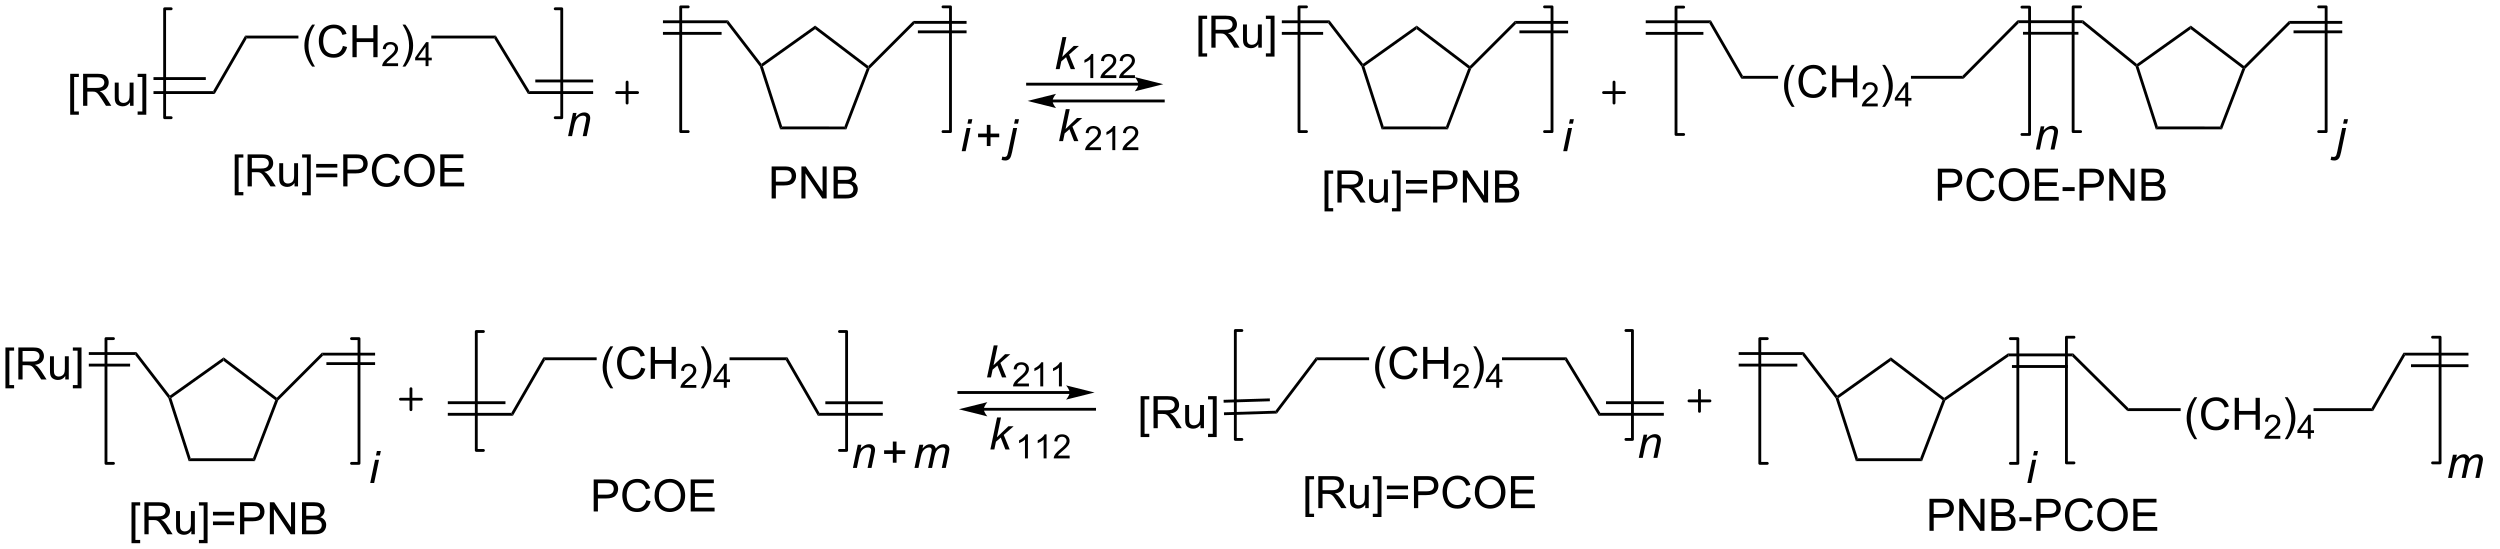 <?xml version="1.0" encoding="UTF-8"?>
<!DOCTYPE svg PUBLIC '-//W3C//DTD SVG 1.0//EN'
          'http://www.w3.org/TR/2001/REC-SVG-20010904/DTD/svg10.dtd'>
<svg stroke-dasharray="none" shape-rendering="auto" xmlns="http://www.w3.org/2000/svg" font-family="'Dialog'" text-rendering="auto" width="1024" fill-opacity="1" color-interpolation="auto" color-rendering="auto" preserveAspectRatio="xMidYMid meet" font-size="12px" viewBox="0 0 1024 225" fill="black" xmlns:xlink="http://www.w3.org/1999/xlink" stroke="black" image-rendering="auto" stroke-miterlimit="10" stroke-linecap="square" stroke-linejoin="miter" font-style="normal" stroke-width="1" height="225" stroke-dashoffset="0" font-weight="normal" stroke-opacity="1"
><!--Generated by the Batik Graphics2D SVG Generator--><defs id="genericDefs"
  /><g
  ><defs id="defs1"
    ><clipPath clipPathUnits="userSpaceOnUse" id="clipPath1"
      ><path d="M2.164 0.633 L462.107 0.633 L462.107 101.567 L2.164 101.567 L2.164 0.633 Z"
      /></clipPath
      ><clipPath clipPathUnits="userSpaceOnUse" id="clipPath2"
      ><path d="M28.729 34.538 L28.729 132.666 L475.779 132.666 L475.779 34.538 Z"
      /></clipPath
      ><clipPath clipPathUnits="userSpaceOnUse" id="clipPath3"
      ><path d="M28.729 34.538 L28.729 132.666 L474.911 132.666 L474.911 34.538 Z"
      /></clipPath
    ></defs
    ><g transform="scale(2.226,2.226) translate(-2.164,-0.633) matrix(1.029,0,0,1.029,-27.387,-34.893)"
    ><path d="M41.27 55.036 L41.27 47.718 L42.819 47.718 L42.819 48.299 L41.973 48.299 L41.973 54.453 L42.819 54.453 L42.819 55.036 L41.27 55.036 ZM43.578 53.445 L43.578 47.718 L46.117 47.718 Q46.883 47.718 47.282 47.872 Q47.68 48.026 47.917 48.416 Q48.157 48.807 48.157 49.281 Q48.157 49.89 47.761 50.31 Q47.367 50.726 46.542 50.838 Q46.844 50.984 47 51.125 Q47.331 51.429 47.628 51.885 L48.625 53.445 L47.672 53.445 L46.914 52.252 Q46.581 51.737 46.365 51.463 Q46.151 51.19 45.982 51.08 Q45.813 50.971 45.636 50.929 Q45.508 50.901 45.214 50.901 L44.336 50.901 L44.336 53.445 L43.578 53.445 ZM44.336 50.245 L45.964 50.245 Q46.485 50.245 46.776 50.138 Q47.071 50.031 47.222 49.794 Q47.375 49.557 47.375 49.281 Q47.375 48.875 47.078 48.614 Q46.784 48.351 46.149 48.351 L44.336 48.351 L44.336 50.245 ZM51.973 53.445 L51.973 52.836 Q51.489 53.539 50.655 53.539 Q50.288 53.539 49.97 53.398 Q49.653 53.258 49.496 53.044 Q49.343 52.83 49.28 52.523 Q49.239 52.315 49.239 51.867 L49.239 49.297 L49.942 49.297 L49.942 51.596 Q49.942 52.148 49.983 52.338 Q50.051 52.617 50.265 52.776 Q50.481 52.932 50.796 52.932 Q51.114 52.932 51.39 52.77 Q51.668 52.609 51.783 52.33 Q51.898 52.049 51.898 51.518 L51.898 49.297 L52.601 49.297 L52.601 53.445 L51.973 53.445 ZM54.878 55.036 L53.328 55.036 L53.328 54.453 L54.175 54.453 L54.175 48.299 L53.328 48.299 L53.328 47.718 L54.878 47.718 L54.878 55.036 Z" stroke="none" clip-path="url(#clipPath3)"
    /></g
    ><g transform="matrix(2.29,0,0,2.29,-65.791,-79.094)"
    ><path d="M56.182 51.352 L56.182 50.841 L66.84 50.841 L67.135 51.352 ZM56.182 48.849 L65.542 48.849 L65.542 48.338 L56.182 48.338 Z" stroke="none" clip-path="url(#clipPath3)"
    /></g
    ><g transform="matrix(2.29,0,0,2.29,-65.791,-79.094)"
    ><path d="M67.135 51.352 L66.84 50.841 L72.574 40.909 L72.869 41.419 Z" stroke="none" clip-path="url(#clipPath3)"
    /></g
    ><g transform="matrix(2.29,0,0,2.29,-65.791,-79.094)"
    ><path d="M84.563 46.449 Q83.98 45.715 83.576 44.73 Q83.175 43.744 83.175 42.689 Q83.175 41.759 83.477 40.908 Q83.828 39.921 84.563 38.939 L85.065 38.939 Q84.594 39.751 84.44 40.1 Q84.203 40.639 84.065 41.225 Q83.899 41.955 83.899 42.694 Q83.899 44.572 85.065 46.449 L84.563 46.449 ZM90.058 42.757 L90.815 42.947 Q90.578 43.882 89.959 44.374 Q89.339 44.863 88.446 44.863 Q87.519 44.863 86.938 44.486 Q86.36 44.108 86.055 43.395 Q85.753 42.678 85.753 41.858 Q85.753 40.962 86.094 40.298 Q86.438 39.632 87.068 39.285 Q87.698 38.939 88.456 38.939 Q89.315 38.939 89.901 39.376 Q90.487 39.814 90.719 40.608 L89.972 40.783 Q89.774 40.158 89.394 39.874 Q89.016 39.587 88.44 39.587 Q87.781 39.587 87.336 39.905 Q86.894 40.22 86.714 40.754 Q86.534 41.288 86.534 41.853 Q86.534 42.585 86.748 43.129 Q86.961 43.673 87.409 43.944 Q87.86 44.212 88.383 44.212 Q89.019 44.212 89.459 43.845 Q89.901 43.478 90.058 42.757 ZM91.772 44.764 L91.772 39.038 L92.53 39.038 L92.53 41.389 L95.507 41.389 L95.507 39.038 L96.265 39.038 L96.265 44.764 L95.507 44.764 L95.507 42.064 L92.53 42.064 L92.53 44.764 L91.772 44.764 Z" stroke="none" clip-path="url(#clipPath3)"
    /></g
    ><g transform="matrix(2.29,0,0,2.29,-65.791,-79.094)"
    ><path d="M99.931 45.857 L99.931 46.364 L97.091 46.364 Q97.085 46.173 97.153 45.997 Q97.261 45.708 97.499 45.427 Q97.739 45.146 98.19 44.776 Q98.89 44.202 99.136 43.866 Q99.382 43.53 99.382 43.232 Q99.382 42.919 99.157 42.704 Q98.934 42.487 98.573 42.487 Q98.192 42.487 97.964 42.716 Q97.735 42.944 97.733 43.349 L97.19 43.294 Q97.247 42.687 97.61 42.37 Q97.974 42.052 98.585 42.052 Q99.204 42.052 99.563 42.396 Q99.925 42.737 99.925 43.243 Q99.925 43.501 99.819 43.751 Q99.714 43.999 99.468 44.275 Q99.224 44.55 98.655 45.03 Q98.181 45.429 98.046 45.571 Q97.911 45.714 97.823 45.857 L99.931 45.857 Z" stroke="none" clip-path="url(#clipPath3)"
    /></g
    ><g transform="matrix(2.29,0,0,2.29,-65.791,-79.094)"
    ><path d="M101.236 46.449 L100.731 46.449 Q101.9 44.572 101.9 42.694 Q101.9 41.96 101.731 41.236 Q101.598 40.65 101.361 40.111 Q101.207 39.759 100.731 38.939 L101.236 38.939 Q101.97 39.921 102.322 40.908 Q102.621 41.759 102.621 42.689 Q102.621 43.744 102.218 44.73 Q101.814 45.715 101.236 46.449 Z" stroke="none" clip-path="url(#clipPath3)"
    /></g
    ><g transform="matrix(2.29,0,0,2.29,-65.791,-79.094)"
    ><path d="M104.85 46.364 L104.85 45.335 L102.986 45.335 L102.986 44.853 L104.947 42.069 L105.377 42.069 L105.377 44.853 L105.957 44.853 L105.957 45.335 L105.377 45.335 L105.377 46.364 L104.85 46.364 ZM104.85 44.853 L104.85 42.915 L103.506 44.853 L104.85 44.853 Z" stroke="none" clip-path="url(#clipPath3)"
    /></g
    ><g transform="matrix(2.29,0,0,2.29,-65.791,-79.094)"
    ><path d="M72.869 41.419 L72.574 40.909 L82.106 40.909 L82.106 41.419 Z" stroke="none" clip-path="url(#clipPath3)"
    /></g
    ><g transform="matrix(2.29,0,0,2.29,-65.791,-79.094)"
    ><path d="M105.872 41.419 L105.872 40.909 L117.421 40.909 L117.134 41.419 Z" stroke="none" clip-path="url(#clipPath3)"
    /></g
    ><g transform="matrix(2.29,0,0,2.29,-65.791,-79.094)"
    ><path d="M117.134 41.419 L117.421 40.909 L123.455 50.841 L123.168 51.352 Z" stroke="none" clip-path="url(#clipPath3)"
    /></g
    ><g transform="matrix(2.29,0,0,2.29,-65.791,-79.094)"
    ><path d="M123.168 51.352 L123.455 50.841 L134.821 50.841 L134.821 51.352 ZM124.477 49.28 L134.821 49.28 L134.821 48.77 L124.477 48.77 Z" stroke="none" clip-path="url(#clipPath3)"
    /></g
    ><g stroke-width="0.51" transform="matrix(2.29,0,0,2.29,-65.791,-79.094)" stroke-linejoin="round" stroke-linecap="round"
    ><path fill="none" d="M128.037 55.592 L129.206 55.592 L129.206 36.111 L128.037 36.111" clip-path="url(#clipPath3)"
    /></g
    ><g stroke-width="0.51" transform="matrix(2.29,0,0,2.29,-65.791,-79.094)" stroke-linejoin="round" stroke-linecap="round"
    ><path fill="none" d="M59.345 36.111 L58.176 36.111 L58.176 55.592 L59.345 55.592" clip-path="url(#clipPath3)"
    /></g
    ><g transform="matrix(2.29,0,0,2.29,-65.791,-79.094)"
    ><path d="M130.339 58.889 L131.206 54.74 L131.846 54.74 L131.695 55.462 Q132.112 55.037 132.474 54.842 Q132.839 54.647 133.219 54.647 Q133.721 54.647 134.008 54.92 Q134.297 55.194 134.297 55.649 Q134.297 55.881 134.195 56.376 L133.667 58.889 L132.961 58.889 L133.511 56.259 Q133.594 55.876 133.594 55.694 Q133.594 55.485 133.451 55.358 Q133.307 55.227 133.039 55.227 Q132.495 55.227 132.07 55.618 Q131.649 56.009 131.448 56.959 L131.047 58.889 L130.339 58.889 Z" stroke="none" clip-path="url(#clipPath3)"
    /></g
    ><g transform="matrix(2.29,0,0,2.29,-65.791,-79.094)"
    ><path d="M70.709 69.471 L70.709 62.153 L72.258 62.153 L72.258 62.734 L71.412 62.734 L71.412 68.888 L72.258 68.888 L72.258 69.471 L70.709 69.471 ZM73.017 67.88 L73.017 62.153 L75.556 62.153 Q76.322 62.153 76.72 62.307 Q77.119 62.461 77.356 62.851 Q77.595 63.242 77.595 63.716 Q77.595 64.325 77.199 64.745 Q76.806 65.161 75.981 65.273 Q76.283 65.419 76.439 65.56 Q76.77 65.864 77.067 66.32 L78.064 67.88 L77.111 67.88 L76.353 66.687 Q76.02 66.172 75.803 65.898 Q75.59 65.625 75.421 65.515 Q75.251 65.406 75.074 65.364 Q74.947 65.336 74.653 65.336 L73.775 65.336 L73.775 67.88 L73.017 67.88 ZM73.775 64.68 L75.403 64.68 Q75.923 64.68 76.215 64.573 Q76.509 64.466 76.66 64.229 Q76.814 63.992 76.814 63.716 Q76.814 63.31 76.517 63.049 Q76.223 62.786 75.587 62.786 L73.775 62.786 L73.775 64.68 ZM81.412 67.88 L81.412 67.271 Q80.927 67.974 80.094 67.974 Q79.727 67.974 79.409 67.833 Q79.091 67.692 78.935 67.479 Q78.781 67.265 78.719 66.958 Q78.677 66.75 78.677 66.302 L78.677 63.732 L79.38 63.732 L79.38 66.031 Q79.38 66.583 79.422 66.773 Q79.49 67.052 79.703 67.211 Q79.919 67.367 80.234 67.367 Q80.552 67.367 80.828 67.206 Q81.107 67.044 81.222 66.765 Q81.336 66.484 81.336 65.953 L81.336 63.732 L82.039 63.732 L82.039 67.88 L81.412 67.88 ZM84.317 69.471 L82.767 69.471 L82.767 68.888 L83.613 68.888 L83.613 62.734 L82.767 62.734 L82.767 62.153 L84.317 62.153 L84.317 69.471 ZM89.063 64.513 L85.281 64.513 L85.281 63.857 L89.063 63.857 L89.063 64.513 ZM89.063 66.25 L85.281 66.25 L85.281 65.594 L89.063 65.594 L89.063 66.25 ZM90.125 67.88 L90.125 62.153 L92.287 62.153 Q92.857 62.153 93.156 62.208 Q93.578 62.278 93.862 62.476 Q94.149 62.672 94.323 63.028 Q94.498 63.383 94.498 63.81 Q94.498 64.539 94.031 65.047 Q93.568 65.552 92.352 65.552 L90.883 65.552 L90.883 67.88 L90.125 67.88 ZM90.883 64.875 L92.365 64.875 Q93.099 64.875 93.406 64.601 Q93.716 64.328 93.716 63.833 Q93.716 63.474 93.534 63.218 Q93.352 62.961 93.055 62.88 Q92.865 62.828 92.349 62.828 L90.883 62.828 L90.883 64.875 ZM99.547 65.872 L100.305 66.062 Q100.068 66.997 99.448 67.489 Q98.828 67.979 97.935 67.979 Q97.008 67.979 96.427 67.601 Q95.849 67.224 95.544 66.51 Q95.242 65.794 95.242 64.974 Q95.242 64.078 95.584 63.414 Q95.927 62.747 96.557 62.401 Q97.188 62.054 97.945 62.054 Q98.805 62.054 99.391 62.492 Q99.977 62.929 100.209 63.724 L99.461 63.898 Q99.263 63.273 98.883 62.989 Q98.505 62.703 97.93 62.703 Q97.271 62.703 96.826 63.021 Q96.383 63.336 96.203 63.87 Q96.024 64.403 96.024 64.969 Q96.024 65.7 96.237 66.245 Q96.451 66.789 96.899 67.06 Q97.349 67.328 97.873 67.328 Q98.508 67.328 98.948 66.961 Q99.391 66.594 99.547 65.872 ZM101.009 65.091 Q101.009 63.664 101.775 62.859 Q102.54 62.052 103.751 62.052 Q104.543 62.052 105.178 62.432 Q105.817 62.81 106.15 63.487 Q106.486 64.164 106.486 65.023 Q106.486 65.896 106.134 66.583 Q105.783 67.271 105.137 67.625 Q104.494 67.979 103.746 67.979 Q102.939 67.979 102.301 67.588 Q101.665 67.195 101.337 66.521 Q101.009 65.844 101.009 65.091 ZM101.79 65.101 Q101.79 66.138 102.345 66.734 Q102.903 67.328 103.744 67.328 Q104.598 67.328 105.15 66.726 Q105.705 66.125 105.705 65.021 Q105.705 64.32 105.468 63.799 Q105.231 63.278 104.775 62.992 Q104.322 62.703 103.754 62.703 Q102.949 62.703 102.369 63.258 Q101.79 63.81 101.79 65.101 ZM107.477 67.88 L107.477 62.153 L111.617 62.153 L111.617 62.828 L108.234 62.828 L108.234 64.583 L111.404 64.583 L111.404 65.255 L108.234 65.255 L108.234 67.203 L111.75 67.203 L111.75 67.88 L107.477 67.88 Z" stroke="none" clip-path="url(#clipPath3)"
    /></g
    ><g stroke-width="0.51" transform="matrix(2.29,0,0,2.29,-65.791,-79.094)" stroke-linejoin="round" stroke-linecap="round"
    ><path fill="none" d="M139.02 51.097 L142.77 51.097 M140.895 49.222 L140.895 52.972" clip-path="url(#clipPath3)"
    /></g
    ><g transform="matrix(2.29,0,0,2.29,-65.791,-79.094)"
    ><path d="M164.642 46.422 L164.871 46.301 L165.171 46.401 L168.635 57.163 L168.263 57.673 Z" stroke="none" clip-path="url(#clipPath3)"
    /></g
    ><g transform="matrix(2.29,0,0,2.29,-65.791,-79.094)"
    ><path d="M168.263 57.673 L168.635 57.163 L179.767 57.166 L180.117 57.676 Z" stroke="none" clip-path="url(#clipPath3)"
    /></g
    ><g transform="matrix(2.29,0,0,2.29,-65.791,-79.094)"
    ><path d="M180.117 57.676 L179.767 57.166 L183.759 46.764 L184.066 46.676 L184.285 46.819 Z" stroke="none" clip-path="url(#clipPath3)"
    /></g
    ><g transform="matrix(2.29,0,0,2.29,-65.791,-79.094)"
    ><path d="M184.043 46.339 L184.066 46.676 L183.759 46.764 L174.518 39.75 L174.528 39.117 Z" stroke="none" clip-path="url(#clipPath3)"
    /></g
    ><g transform="matrix(2.29,0,0,2.29,-65.791,-79.094)"
    ><path d="M174.528 39.117 L174.518 39.75 L165.171 46.401 L164.871 46.301 L164.923 45.951 Z" stroke="none" clip-path="url(#clipPath3)"
    /></g
    ><g stroke-width="0.51" transform="matrix(2.29,0,0,2.29,-65.791,-79.094)" stroke-linejoin="round" stroke-linecap="round"
    ><path fill="none" d="M197.399 58.077 L198.738 58.077 L198.738 35.766 L197.399 35.766" clip-path="url(#clipPath3)"
    /></g
    ><g stroke-width="0.51" transform="matrix(2.29,0,0,2.29,-65.791,-79.094)" stroke-linejoin="round" stroke-linecap="round"
    ><path fill="none" d="M151.824 35.766 L150.485 35.766 L150.485 58.077 L151.824 58.077" clip-path="url(#clipPath3)"
    /></g
    ><g transform="matrix(2.29,0,0,2.29,-65.791,-79.094)"
    ><path d="M184.285 46.819 L184.066 46.676 L184.043 46.339 L192.098 38.283 L192.31 38.794 Z" stroke="none" clip-path="url(#clipPath3)"
    /></g
    ><g transform="matrix(2.29,0,0,2.29,-65.791,-79.094)"
    ><path d="M164.923 45.951 L164.871 46.301 L164.642 46.422 L158.691 38.688 L158.942 38.177 Z" stroke="none" clip-path="url(#clipPath3)"
    /></g
    ><g transform="matrix(2.29,0,0,2.29,-65.791,-79.094)"
    ><path d="M192.31 38.794 L192.098 38.283 L201.615 38.283 L201.615 38.794 ZM192.906 40.488 L201.615 40.488 L201.615 39.977 L192.906 39.977 Z" stroke="none" clip-path="url(#clipPath3)"
    /></g
    ><g transform="matrix(2.29,0,0,2.29,-65.791,-79.094)"
    ><path d="M158.942 38.177 L158.691 38.688 L147.308 38.688 L147.308 38.177 ZM157.797 40.249 L147.308 40.249 L147.308 40.759 L157.797 40.759 Z" stroke="none" clip-path="url(#clipPath3)"
    /></g
    ><g transform="matrix(2.29,0,0,2.29,-65.791,-79.094)"
    ><path d="M166.747 70.036 L166.747 64.309 L168.908 64.309 Q169.478 64.309 169.778 64.364 Q170.2 64.434 170.484 64.632 Q170.77 64.827 170.945 65.184 Q171.119 65.538 171.119 65.965 Q171.119 66.695 170.653 67.202 Q170.189 67.708 168.973 67.708 L167.504 67.708 L167.504 70.036 L166.747 70.036 ZM167.504 67.031 L168.986 67.031 Q169.72 67.031 170.028 66.757 Q170.338 66.484 170.338 65.989 Q170.338 65.629 170.155 65.374 Q169.973 65.116 169.676 65.036 Q169.486 64.984 168.97 64.984 L167.504 64.984 L167.504 67.031 ZM172.075 70.036 L172.075 64.309 L172.853 64.309 L175.861 68.804 L175.861 64.309 L176.588 64.309 L176.588 70.036 L175.809 70.036 L172.801 65.536 L172.801 70.036 L172.075 70.036 ZM177.829 70.036 L177.829 64.309 L179.977 64.309 Q180.633 64.309 181.029 64.484 Q181.428 64.656 181.651 65.017 Q181.875 65.379 181.875 65.773 Q181.875 66.14 181.675 66.465 Q181.477 66.788 181.076 66.989 Q181.594 67.14 181.873 67.507 Q182.154 67.874 182.154 68.374 Q182.154 68.778 181.982 69.124 Q181.813 69.468 181.563 69.656 Q181.313 69.843 180.935 69.939 Q180.56 70.036 180.013 70.036 L177.829 70.036 ZM178.586 66.715 L179.826 66.715 Q180.329 66.715 180.547 66.648 Q180.836 66.562 180.982 66.364 Q181.131 66.163 181.131 65.864 Q181.131 65.577 180.993 65.361 Q180.857 65.145 180.602 65.064 Q180.349 64.984 179.732 64.984 L178.586 64.984 L178.586 66.715 ZM178.586 69.359 L180.013 69.359 Q180.381 69.359 180.529 69.333 Q180.79 69.286 180.964 69.176 Q181.141 69.067 181.253 68.859 Q181.368 68.648 181.368 68.374 Q181.368 68.054 181.204 67.82 Q181.04 67.583 180.748 67.486 Q180.459 67.39 179.912 67.39 L178.586 67.39 L178.586 69.359 Z" stroke="none" clip-path="url(#clipPath3)"
    /></g
    ><g transform="matrix(2.29,0,0,2.29,-65.791,-79.094)"
    ><path d="M201.774 56.659 L201.941 55.86 L202.644 55.86 L202.478 56.659 L201.774 56.659 ZM200.743 61.586 L201.611 57.438 L202.316 57.438 L201.449 61.586 L200.743 61.586 Z" stroke="none" clip-path="url(#clipPath3)"
    /></g
    ><g transform="matrix(2.29,0,0,2.29,-65.791,-79.094)"
    ><path d="M205.234 60.659 L205.234 59.089 L203.674 59.089 L203.674 58.433 L205.234 58.433 L205.234 56.875 L205.898 56.875 L205.898 58.433 L207.456 58.433 L207.456 59.089 L205.898 59.089 L205.898 60.659 L205.234 60.659 Z" stroke="none" clip-path="url(#clipPath3)"
    /></g
    ><g transform="matrix(2.29,0,0,2.29,-65.791,-79.094)"
    ><path d="M210.119 56.659 L210.286 55.86 L210.987 55.86 L210.817 56.659 L210.119 56.659 ZM207.88 63.146 L208.005 62.544 Q208.247 62.61 208.435 62.61 Q208.661 62.61 208.797 62.459 Q208.932 62.31 209.075 61.625 L209.948 57.438 L210.653 57.438 L209.755 61.755 Q209.588 62.563 209.369 62.857 Q209.075 63.248 208.552 63.248 Q208.273 63.248 207.88 63.146 Z" stroke="none" clip-path="url(#clipPath3)"
    /></g
    ><g transform="matrix(2.29,0,0,2.29,-65.791,-79.094)"
    ><path d="M232.336 49.343 L212.524 49.343 L212.269 49.343 L212.269 49.853 L212.524 49.853 L232.336 49.853 L232.591 49.853 L232.591 49.343 L232.336 49.343 ZM236.8 49.598 L231.698 48.322 C231.698 48.322 232.336 49.04 232.336 49.598 C232.336 50.156 231.698 50.874 231.698 50.874 Z" stroke="none" clip-path="url(#clipPath3)"
    /></g
    ><g transform="matrix(2.29,0,0,2.29,-65.791,-79.094)"
    ><path d="M217.561 46.901 L218.761 41.174 L219.464 41.174 L218.722 44.724 L220.785 42.752 L221.717 42.752 L219.949 44.299 L221.019 46.901 L220.245 46.901 L219.417 44.77 L218.558 45.513 L218.269 46.901 L217.561 46.901 Z" stroke="none" clip-path="url(#clipPath3)"
    /></g
    ><g transform="matrix(2.29,0,0,2.29,-65.791,-79.094)"
    ><path d="M224.276 48.501 L223.749 48.501 L223.749 45.139 Q223.557 45.321 223.249 45.503 Q222.94 45.684 222.694 45.776 L222.694 45.266 Q223.135 45.057 223.465 44.762 Q223.797 44.465 223.936 44.188 L224.276 44.188 L224.276 48.501 ZM228.398 47.993 L228.398 48.501 L225.558 48.501 Q225.552 48.309 225.621 48.133 Q225.728 47.844 225.966 47.563 Q226.207 47.282 226.658 46.913 Q227.357 46.339 227.603 46.003 Q227.849 45.667 227.849 45.368 Q227.849 45.055 227.625 44.84 Q227.402 44.624 227.041 44.624 Q226.66 44.624 226.431 44.852 Q226.203 45.081 226.201 45.485 L225.658 45.43 Q225.714 44.823 226.078 44.507 Q226.441 44.188 227.052 44.188 Q227.671 44.188 228.031 44.532 Q228.392 44.874 228.392 45.38 Q228.392 45.637 228.287 45.887 Q228.181 46.136 227.935 46.411 Q227.691 46.686 227.123 47.167 Q226.648 47.565 226.513 47.708 Q226.379 47.85 226.291 47.993 L228.398 47.993 ZM231.735 47.993 L231.735 48.501 L228.895 48.501 Q228.889 48.309 228.958 48.133 Q229.065 47.844 229.303 47.563 Q229.543 47.282 229.995 46.913 Q230.694 46.339 230.94 46.003 Q231.186 45.667 231.186 45.368 Q231.186 45.055 230.962 44.84 Q230.739 44.624 230.377 44.624 Q229.997 44.624 229.768 44.852 Q229.54 45.081 229.538 45.485 L228.995 45.43 Q229.051 44.823 229.415 44.507 Q229.778 44.188 230.389 44.188 Q231.008 44.188 231.368 44.532 Q231.729 44.874 231.729 45.38 Q231.729 45.637 231.624 45.887 Q231.518 46.136 231.272 46.411 Q231.028 46.686 230.459 47.167 Q229.985 47.565 229.85 47.708 Q229.715 47.85 229.627 47.993 L231.735 47.993 Z" stroke="none" clip-path="url(#clipPath3)"
    /></g
    ><g transform="matrix(2.29,0,0,2.29,-65.791,-79.094)"
    ><path d="M216.988 52.85 L236.8 52.85 L237.055 52.85 L237.055 52.34 L236.8 52.34 L216.988 52.34 L216.733 52.34 L216.733 52.85 L216.988 52.85 ZM212.524 52.595 L217.626 53.871 C217.626 53.871 216.988 53.153 216.988 52.595 C216.988 52.037 217.626 51.319 217.626 51.319 Z" stroke="none" clip-path="url(#clipPath3)"
    /></g
    ><g transform="matrix(2.29,0,0,2.29,-65.791,-79.094)"
    ><path d="M218.16 59.788 L219.361 54.061 L220.064 54.061 L219.321 57.611 L221.384 55.64 L222.316 55.64 L220.548 57.186 L221.618 59.788 L220.845 59.788 L220.017 57.658 L219.157 58.4 L218.868 59.788 L218.16 59.788 Z" stroke="none" clip-path="url(#clipPath3)"
    /></g
    ><g transform="matrix(2.29,0,0,2.29,-65.791,-79.094)"
    ><path d="M225.661 60.88 L225.661 61.388 L222.821 61.388 Q222.815 61.197 222.883 61.021 Q222.991 60.732 223.229 60.45 Q223.469 60.169 223.92 59.8 Q224.619 59.226 224.866 58.89 Q225.112 58.554 225.112 58.255 Q225.112 57.943 224.887 57.728 Q224.664 57.511 224.303 57.511 Q223.922 57.511 223.694 57.74 Q223.465 57.968 223.463 58.372 L222.92 58.318 Q222.977 57.71 223.34 57.394 Q223.703 57.075 224.315 57.075 Q224.934 57.075 225.293 57.419 Q225.655 57.761 225.655 58.267 Q225.655 58.525 225.549 58.775 Q225.444 59.023 225.198 59.298 Q224.953 59.574 224.385 60.054 Q223.911 60.453 223.776 60.595 Q223.641 60.738 223.553 60.88 L225.661 60.88 ZM228.212 61.388 L227.685 61.388 L227.685 58.027 Q227.494 58.208 227.185 58.39 Q226.876 58.572 226.63 58.663 L226.63 58.154 Q227.072 57.945 227.402 57.65 Q227.734 57.353 227.872 57.075 L228.212 57.075 L228.212 61.388 ZM232.334 60.88 L232.334 61.388 L229.494 61.388 Q229.489 61.197 229.557 61.021 Q229.664 60.732 229.903 60.45 Q230.143 60.169 230.594 59.8 Q231.293 59.226 231.539 58.89 Q231.786 58.554 231.786 58.255 Q231.786 57.943 231.561 57.728 Q231.338 57.511 230.977 57.511 Q230.596 57.511 230.368 57.74 Q230.139 57.968 230.137 58.372 L229.594 58.318 Q229.651 57.71 230.014 57.394 Q230.377 57.075 230.989 57.075 Q231.608 57.075 231.967 57.419 Q232.328 57.761 232.328 58.267 Q232.328 58.525 232.223 58.775 Q232.118 59.023 231.871 59.298 Q231.627 59.574 231.059 60.054 Q230.584 60.453 230.45 60.595 Q230.315 60.738 230.227 60.88 L232.334 60.88 Z" stroke="none" clip-path="url(#clipPath3)"
    /></g
    ><g transform="matrix(2.29,0,0,2.29,-65.791,-79.094)"
    ><path d="M272.236 46.422 L272.465 46.301 L272.765 46.401 L276.229 57.163 L275.857 57.673 Z" stroke="none" clip-path="url(#clipPath3)"
    /></g
    ><g transform="matrix(2.29,0,0,2.29,-65.791,-79.094)"
    ><path d="M275.857 57.673 L276.229 57.163 L287.361 57.166 L287.711 57.676 Z" stroke="none" clip-path="url(#clipPath3)"
    /></g
    ><g transform="matrix(2.29,0,0,2.29,-65.791,-79.094)"
    ><path d="M287.711 57.676 L287.361 57.166 L291.353 46.764 L291.66 46.676 L291.879 46.819 Z" stroke="none" clip-path="url(#clipPath3)"
    /></g
    ><g transform="matrix(2.29,0,0,2.29,-65.791,-79.094)"
    ><path d="M291.637 46.339 L291.66 46.676 L291.353 46.764 L282.112 39.75 L282.122 39.117 Z" stroke="none" clip-path="url(#clipPath3)"
    /></g
    ><g transform="matrix(2.29,0,0,2.29,-65.791,-79.094)"
    ><path d="M282.122 39.117 L282.112 39.75 L272.765 46.401 L272.465 46.301 L272.517 45.951 Z" stroke="none" clip-path="url(#clipPath3)"
    /></g
    ><g stroke-width="0.51" transform="matrix(2.29,0,0,2.29,-65.791,-79.094)" stroke-linejoin="round" stroke-linecap="round"
    ><path fill="none" d="M304.993 58.077 L306.332 58.077 L306.332 35.766 L304.993 35.766" clip-path="url(#clipPath3)"
    /></g
    ><g stroke-width="0.51" transform="matrix(2.29,0,0,2.29,-65.791,-79.094)" stroke-linejoin="round" stroke-linecap="round"
    ><path fill="none" d="M262.415 35.766 L261.076 35.766 L261.076 58.077 L262.415 58.077" clip-path="url(#clipPath3)"
    /></g
    ><g transform="matrix(2.29,0,0,2.29,-65.791,-79.094)"
    ><path d="M291.879 46.819 L291.66 46.676 L291.637 46.339 L299.692 38.283 L299.904 38.794 Z" stroke="none" clip-path="url(#clipPath3)"
    /></g
    ><g transform="matrix(2.29,0,0,2.29,-65.791,-79.094)"
    ><path d="M272.517 45.951 L272.465 46.301 L272.236 46.422 L266.285 38.688 L266.536 38.177 Z" stroke="none" clip-path="url(#clipPath3)"
    /></g
    ><g transform="matrix(2.29,0,0,2.29,-65.791,-79.094)"
    ><path d="M299.904 38.794 L299.692 38.283 L309.209 38.283 L309.209 38.794 ZM300.5 40.488 L309.209 40.488 L309.209 39.977 L300.5 39.977 Z" stroke="none" clip-path="url(#clipPath3)"
    /></g
    ><g transform="matrix(2.29,0,0,2.29,-65.791,-79.094)"
    ><path d="M243.091 44.659 L243.091 37.342 L244.641 37.342 L244.641 37.922 L243.794 37.922 L243.794 44.076 L244.641 44.076 L244.641 44.659 L243.091 44.659 ZM245.4 43.068 L245.4 37.342 L247.939 37.342 Q248.704 37.342 249.103 37.495 Q249.501 37.649 249.738 38.04 Q249.978 38.43 249.978 38.904 Q249.978 39.514 249.582 39.933 Q249.189 40.349 248.363 40.461 Q248.665 40.607 248.821 40.748 Q249.152 41.053 249.449 41.508 L250.446 43.068 L249.493 43.068 L248.736 41.876 Q248.402 41.36 248.186 41.086 Q247.973 40.813 247.803 40.704 Q247.634 40.594 247.457 40.553 Q247.329 40.524 247.035 40.524 L246.157 40.524 L246.157 43.068 L245.4 43.068 ZM246.157 39.868 L247.785 39.868 Q248.306 39.868 248.598 39.761 Q248.892 39.654 249.043 39.417 Q249.196 39.18 249.196 38.904 Q249.196 38.498 248.9 38.237 Q248.605 37.974 247.97 37.974 L246.157 37.974 L246.157 39.868 ZM253.794 43.068 L253.794 42.459 Q253.31 43.162 252.476 43.162 Q252.109 43.162 251.792 43.021 Q251.474 42.881 251.318 42.667 Q251.164 42.454 251.101 42.146 Q251.06 41.938 251.06 41.49 L251.06 38.92 L251.763 38.92 L251.763 41.219 Q251.763 41.771 251.805 41.961 Q251.872 42.24 252.086 42.399 Q252.302 42.555 252.617 42.555 Q252.935 42.555 253.211 42.394 Q253.489 42.232 253.604 41.954 Q253.719 41.672 253.719 41.141 L253.719 38.92 L254.422 38.92 L254.422 43.068 L253.794 43.068 ZM256.699 44.659 L255.15 44.659 L255.15 44.076 L255.996 44.076 L255.996 37.922 L255.15 37.922 L255.15 37.342 L256.699 37.342 L256.699 44.659 Z" stroke="none" clip-path="url(#clipPath3)"
    /></g
    ><g transform="matrix(2.29,0,0,2.29,-65.791,-79.094)"
    ><path d="M266.536 38.177 L266.285 38.688 L258.003 38.688 L258.003 38.177 ZM265.391 40.249 L258.003 40.249 L258.003 40.759 L265.391 40.759 Z" stroke="none" clip-path="url(#clipPath3)"
    /></g
    ><g transform="matrix(2.29,0,0,2.29,-65.791,-79.094)"
    ><path d="M265.64 72.352 L265.64 65.034 L267.19 65.034 L267.19 65.615 L266.343 65.615 L266.343 71.769 L267.19 71.769 L267.19 72.352 L265.64 72.352 ZM267.949 70.761 L267.949 65.034 L270.488 65.034 Q271.254 65.034 271.652 65.188 Q272.05 65.341 272.287 65.732 Q272.527 66.123 272.527 66.597 Q272.527 67.206 272.131 67.625 Q271.738 68.042 270.912 68.154 Q271.214 68.3 271.371 68.44 Q271.702 68.745 271.998 69.201 L272.996 70.761 L272.043 70.761 L271.285 69.568 Q270.952 69.052 270.735 68.779 Q270.522 68.505 270.353 68.396 Q270.183 68.287 270.006 68.245 Q269.879 68.216 269.584 68.216 L268.707 68.216 L268.707 70.761 L267.949 70.761 ZM268.707 67.56 L270.334 67.56 Q270.855 67.56 271.147 67.453 Q271.441 67.347 271.592 67.11 Q271.746 66.873 271.746 66.597 Q271.746 66.19 271.449 65.93 Q271.155 65.667 270.519 65.667 L268.707 65.667 L268.707 67.56 ZM276.343 70.761 L276.343 70.151 Q275.859 70.854 275.026 70.854 Q274.659 70.854 274.341 70.714 Q274.023 70.573 273.867 70.36 Q273.713 70.146 273.651 69.839 Q273.609 69.63 273.609 69.183 L273.609 66.612 L274.312 66.612 L274.312 68.912 Q274.312 69.464 274.354 69.654 Q274.421 69.933 274.635 70.091 Q274.851 70.248 275.166 70.248 Q275.484 70.248 275.76 70.086 Q276.039 69.925 276.153 69.646 Q276.268 69.365 276.268 68.834 L276.268 66.612 L276.971 66.612 L276.971 70.761 L276.343 70.761 ZM279.248 72.352 L277.699 72.352 L277.699 71.769 L278.545 71.769 L278.545 65.615 L277.699 65.615 L277.699 65.034 L279.248 65.034 L279.248 72.352 ZM283.994 67.394 L280.213 67.394 L280.213 66.737 L283.994 66.737 L283.994 67.394 ZM283.994 69.13 L280.213 69.13 L280.213 68.474 L283.994 68.474 L283.994 69.13 ZM285.057 70.761 L285.057 65.034 L287.218 65.034 Q287.789 65.034 288.088 65.089 Q288.51 65.159 288.794 65.357 Q289.08 65.552 289.255 65.909 Q289.429 66.263 289.429 66.69 Q289.429 67.419 288.963 67.927 Q288.5 68.433 287.284 68.433 L285.815 68.433 L285.815 70.761 L285.057 70.761 ZM285.815 67.755 L287.296 67.755 Q288.031 67.755 288.338 67.482 Q288.648 67.209 288.648 66.714 Q288.648 66.354 288.466 66.099 Q288.284 65.841 287.987 65.761 Q287.796 65.709 287.281 65.709 L285.815 65.709 L285.815 67.755 ZM290.385 70.761 L290.385 65.034 L291.164 65.034 L294.171 69.529 L294.171 65.034 L294.898 65.034 L294.898 70.761 L294.119 70.761 L291.112 66.261 L291.112 70.761 L290.385 70.761 ZM296.139 70.761 L296.139 65.034 L298.287 65.034 Q298.944 65.034 299.339 65.209 Q299.738 65.38 299.962 65.743 Q300.186 66.104 300.186 66.498 Q300.186 66.865 299.985 67.19 Q299.787 67.513 299.386 67.714 Q299.905 67.865 300.183 68.232 Q300.464 68.599 300.464 69.099 Q300.464 69.503 300.293 69.849 Q300.123 70.193 299.873 70.38 Q299.623 70.568 299.246 70.664 Q298.871 70.761 298.324 70.761 L296.139 70.761 ZM296.897 67.44 L298.136 67.44 Q298.639 67.44 298.858 67.373 Q299.147 67.287 299.293 67.089 Q299.441 66.888 299.441 66.589 Q299.441 66.302 299.303 66.086 Q299.168 65.87 298.912 65.789 Q298.66 65.709 298.043 65.709 L296.897 65.709 L296.897 67.44 ZM296.897 70.084 L298.324 70.084 Q298.691 70.084 298.839 70.058 Q299.1 70.011 299.274 69.901 Q299.452 69.792 299.563 69.584 Q299.678 69.373 299.678 69.099 Q299.678 68.779 299.514 68.544 Q299.35 68.308 299.058 68.211 Q298.769 68.115 298.222 68.115 L296.897 68.115 L296.897 70.084 Z" stroke="none" clip-path="url(#clipPath3)"
    /></g
    ><g transform="matrix(2.29,0,0,2.29,-65.791,-79.094)"
    ><path d="M309.368 56.659 L309.535 55.86 L310.238 55.86 L310.072 56.659 L309.368 56.659 ZM308.337 61.586 L309.204 57.438 L309.91 57.438 L309.043 61.586 L308.337 61.586 Z" stroke="none" clip-path="url(#clipPath3)"
    /></g
    ><g stroke-width="0.51" transform="matrix(2.29,0,0,2.29,-65.791,-79.094)" stroke-linejoin="round" stroke-linecap="round"
    ><path fill="none" d="M315.546 51.097 L319.296 51.097 M317.421 49.222 L317.421 52.972" clip-path="url(#clipPath3)"
    /></g
    ><g transform="matrix(2.29,0,0,2.29,-65.791,-79.094)"
    ><path d="M410.709 46.452 L410.929 46.301 L411.229 46.401 L414.693 57.163 L414.321 57.673 Z" stroke="none" clip-path="url(#clipPath3)"
    /></g
    ><g transform="matrix(2.29,0,0,2.29,-65.791,-79.094)"
    ><path d="M414.321 57.673 L414.693 57.163 L425.824 57.166 L426.175 57.676 Z" stroke="none" clip-path="url(#clipPath3)"
    /></g
    ><g transform="matrix(2.29,0,0,2.29,-65.791,-79.094)"
    ><path d="M426.175 57.676 L425.824 57.166 L429.817 46.764 L430.124 46.676 L430.343 46.819 Z" stroke="none" clip-path="url(#clipPath3)"
    /></g
    ><g transform="matrix(2.29,0,0,2.29,-65.791,-79.094)"
    ><path d="M430.101 46.339 L430.124 46.676 L429.817 46.764 L420.576 39.75 L420.586 39.117 Z" stroke="none" clip-path="url(#clipPath3)"
    /></g
    ><g transform="matrix(2.29,0,0,2.29,-65.791,-79.094)"
    ><path d="M420.586 39.117 L420.576 39.75 L411.229 46.401 L410.929 46.301 L410.939 45.981 Z" stroke="none" clip-path="url(#clipPath3)"
    /></g
    ><g stroke-width="0.51" transform="matrix(2.29,0,0,2.29,-65.791,-79.094)" stroke-linejoin="round" stroke-linecap="round"
    ><path fill="none" d="M443.457 58.077 L444.795 58.077 L444.795 35.766 L443.457 35.766" clip-path="url(#clipPath3)"
    /></g
    ><g stroke-width="0.51" transform="matrix(2.29,0,0,2.29,-65.791,-79.094)" stroke-linejoin="round" stroke-linecap="round"
    ><path fill="none" d="M400.878 35.766 L399.54 35.766 L399.54 58.077 L400.878 58.077" clip-path="url(#clipPath3)"
    /></g
    ><g transform="matrix(2.29,0,0,2.29,-65.791,-79.094)"
    ><path d="M430.343 46.819 L430.124 46.676 L430.101 46.339 L438.156 38.283 L438.368 38.794 Z" stroke="none" clip-path="url(#clipPath3)"
    /></g
    ><g transform="matrix(2.29,0,0,2.29,-65.791,-79.094)"
    ><path d="M410.939 45.981 L410.929 46.301 L410.709 46.452 L401.127 38.672 L401.308 38.161 Z" stroke="none" clip-path="url(#clipPath3)"
    /></g
    ><g transform="matrix(2.29,0,0,2.29,-65.791,-79.094)"
    ><path d="M438.368 38.794 L438.156 38.283 L447.673 38.283 L447.673 38.794 ZM438.963 40.488 L447.673 40.488 L447.673 39.977 L438.963 39.977 Z" stroke="none" clip-path="url(#clipPath3)"
    /></g
    ><g transform="matrix(2.29,0,0,2.29,-65.791,-79.094)"
    ><path d="M401.308 38.161 L401.127 38.672 L389.815 38.672 L389.603 38.161 ZM400.483 40.233 L390.572 40.233 L390.572 40.743 L400.483 40.743 Z" stroke="none" clip-path="url(#clipPath3)"
    /></g
    ><g transform="matrix(2.29,0,0,2.29,-65.791,-79.094)"
    ><path d="M447.832 56.659 L447.999 55.86 L448.699 55.86 L448.53 56.659 L447.832 56.659 ZM445.593 63.146 L445.718 62.544 Q445.96 62.61 446.147 62.61 Q446.374 62.61 446.509 62.459 Q446.645 62.31 446.788 61.625 L447.66 57.438 L448.366 57.438 L447.468 61.755 Q447.301 62.563 447.082 62.857 Q446.788 63.248 446.264 63.248 Q445.986 63.248 445.593 63.146 Z" stroke="none" clip-path="url(#clipPath3)"
    /></g
    ><g transform="matrix(2.29,0,0,2.29,-65.791,-79.094)"
    ><path d="M389.603 38.161 L389.815 38.672 L379.945 48.62 L379.733 48.109 Z" stroke="none" clip-path="url(#clipPath3)"
    /></g
    ><g transform="matrix(2.29,0,0,2.29,-65.791,-79.094)"
    ><path d="M349.222 53.65 Q348.639 52.915 348.235 51.931 Q347.834 50.944 347.834 49.889 Q347.834 48.959 348.136 48.108 Q348.488 47.121 349.222 46.139 L349.725 46.139 Q349.253 46.952 349.1 47.3 Q348.863 47.84 348.725 48.425 Q348.558 49.155 348.558 49.894 Q348.558 51.772 349.725 53.65 L349.222 53.65 ZM354.717 49.957 L355.475 50.147 Q355.238 51.082 354.618 51.574 Q353.998 52.064 353.105 52.064 Q352.178 52.064 351.597 51.686 Q351.019 51.308 350.714 50.595 Q350.412 49.879 350.412 49.058 Q350.412 48.163 350.753 47.498 Q351.097 46.832 351.727 46.485 Q352.358 46.139 353.115 46.139 Q353.975 46.139 354.561 46.577 Q355.147 47.014 355.378 47.808 L354.631 47.983 Q354.433 47.358 354.053 47.074 Q353.675 46.788 353.1 46.788 Q352.441 46.788 351.996 47.105 Q351.553 47.42 351.373 47.954 Q351.193 48.488 351.193 49.053 Q351.193 49.785 351.407 50.329 Q351.621 50.873 352.068 51.144 Q352.519 51.413 353.043 51.413 Q353.678 51.413 354.118 51.045 Q354.561 50.678 354.717 49.957 ZM356.432 51.965 L356.432 46.238 L357.19 46.238 L357.19 48.59 L360.166 48.59 L360.166 46.238 L360.924 46.238 L360.924 51.965 L360.166 51.965 L360.166 49.264 L357.19 49.264 L357.19 51.965 L356.432 51.965 Z" stroke="none" clip-path="url(#clipPath3)"
    /></g
    ><g transform="matrix(2.29,0,0,2.29,-65.791,-79.094)"
    ><path d="M364.59 53.057 L364.59 53.565 L361.75 53.565 Q361.744 53.373 361.813 53.197 Q361.92 52.908 362.158 52.627 Q362.399 52.346 362.85 51.977 Q363.549 51.403 363.795 51.067 Q364.041 50.731 364.041 50.432 Q364.041 50.119 363.817 49.904 Q363.594 49.688 363.233 49.688 Q362.852 49.688 362.623 49.916 Q362.395 50.145 362.393 50.549 L361.85 50.494 Q361.906 49.887 362.27 49.571 Q362.633 49.252 363.244 49.252 Q363.863 49.252 364.223 49.596 Q364.584 49.938 364.584 50.444 Q364.584 50.701 364.479 50.951 Q364.373 51.199 364.127 51.475 Q363.883 51.75 363.315 52.231 Q362.84 52.629 362.705 52.772 Q362.57 52.914 362.483 53.057 L364.59 53.057 Z" stroke="none" clip-path="url(#clipPath3)"
    /></g
    ><g transform="matrix(2.29,0,0,2.29,-65.791,-79.094)"
    ><path d="M365.895 53.65 L365.39 53.65 Q366.559 51.772 366.559 49.894 Q366.559 49.16 366.39 48.436 Q366.257 47.85 366.02 47.311 Q365.866 46.959 365.39 46.139 L365.895 46.139 Q366.63 47.121 366.981 48.108 Q367.281 48.959 367.281 49.889 Q367.281 50.944 366.877 51.931 Q366.473 52.915 365.895 53.65 Z" stroke="none" clip-path="url(#clipPath3)"
    /></g
    ><g transform="matrix(2.29,0,0,2.29,-65.791,-79.094)"
    ><path d="M369.509 53.565 L369.509 52.535 L367.646 52.535 L367.646 52.053 L369.607 49.27 L370.036 49.27 L370.036 52.053 L370.616 52.053 L370.616 52.535 L370.036 52.535 L370.036 53.565 L369.509 53.565 ZM369.509 52.053 L369.509 50.115 L368.165 52.053 L369.509 52.053 Z" stroke="none" clip-path="url(#clipPath3)"
    /></g
    ><g transform="matrix(2.29,0,0,2.29,-65.791,-79.094)"
    ><path d="M379.733 48.109 L379.945 48.62 L370.531 48.62 L370.531 48.109 Z" stroke="none" clip-path="url(#clipPath3)"
    /></g
    ><g transform="matrix(2.29,0,0,2.29,-65.791,-79.094)"
    ><path d="M346.766 48.109 L346.766 48.62 L340.191 48.62 L340.486 48.109 Z" stroke="none" clip-path="url(#clipPath3)"
    /></g
    ><g transform="matrix(2.29,0,0,2.29,-65.791,-79.094)"
    ><path d="M340.486 48.109 L340.191 48.62 L334.457 38.688 L334.751 38.177 Z" stroke="none" clip-path="url(#clipPath3)"
    /></g
    ><g transform="matrix(2.29,0,0,2.29,-65.791,-79.094)"
    ><path d="M334.751 38.177 L334.457 38.688 L323.095 38.688 L323.095 38.177 ZM333.408 40.249 L323.095 40.249 L323.095 40.759 L333.408 40.759 Z" stroke="none" clip-path="url(#clipPath3)"
    /></g
    ><g transform="matrix(2.29,0,0,2.29,-65.791,-79.094)"
    ><path d="M375.341 70.435 L375.341 64.709 L377.503 64.709 Q378.073 64.709 378.372 64.763 Q378.794 64.834 379.078 65.032 Q379.365 65.227 379.539 65.584 Q379.714 65.938 379.714 66.365 Q379.714 67.094 379.247 67.602 Q378.784 68.107 377.568 68.107 L376.099 68.107 L376.099 70.435 L375.341 70.435 ZM376.099 67.43 L377.581 67.43 Q378.315 67.43 378.622 67.157 Q378.932 66.883 378.932 66.388 Q378.932 66.029 378.75 65.774 Q378.568 65.516 378.271 65.435 Q378.081 65.383 377.565 65.383 L376.099 65.383 L376.099 67.43 ZM384.763 68.428 L385.521 68.618 Q385.284 69.553 384.664 70.045 Q384.044 70.534 383.151 70.534 Q382.224 70.534 381.643 70.157 Q381.065 69.779 380.76 69.066 Q380.458 68.35 380.458 67.529 Q380.458 66.633 380.8 65.969 Q381.143 65.303 381.774 64.956 Q382.404 64.61 383.161 64.61 Q384.021 64.61 384.607 65.047 Q385.193 65.485 385.425 66.279 L384.677 66.454 Q384.479 65.829 384.099 65.545 Q383.721 65.258 383.146 65.258 Q382.487 65.258 382.042 65.576 Q381.599 65.891 381.419 66.425 Q381.24 66.959 381.24 67.524 Q381.24 68.256 381.453 68.8 Q381.667 69.344 382.115 69.615 Q382.565 69.883 383.089 69.883 Q383.724 69.883 384.164 69.516 Q384.607 69.149 384.763 68.428 ZM386.225 67.646 Q386.225 66.219 386.991 65.415 Q387.757 64.607 388.967 64.607 Q389.759 64.607 390.395 64.987 Q391.033 65.365 391.366 66.042 Q391.702 66.719 391.702 67.579 Q391.702 68.451 391.35 69.138 Q390.999 69.826 390.353 70.18 Q389.71 70.534 388.962 70.534 Q388.155 70.534 387.517 70.144 Q386.882 69.751 386.553 69.076 Q386.225 68.399 386.225 67.646 ZM387.007 67.657 Q387.007 68.693 387.561 69.29 Q388.118 69.883 388.96 69.883 Q389.814 69.883 390.366 69.282 Q390.921 68.68 390.921 67.576 Q390.921 66.876 390.684 66.355 Q390.447 65.834 389.991 65.547 Q389.538 65.258 388.97 65.258 Q388.165 65.258 387.585 65.813 Q387.007 66.365 387.007 67.657 ZM392.693 70.435 L392.693 64.709 L396.833 64.709 L396.833 65.383 L393.451 65.383 L393.451 67.138 L396.62 67.138 L396.62 67.81 L393.451 67.81 L393.451 69.758 L396.966 69.758 L396.966 70.435 L392.693 70.435 ZM397.651 68.717 L397.651 68.008 L399.81 68.008 L399.81 68.717 L397.651 68.717 ZM400.677 70.435 L400.677 64.709 L402.839 64.709 Q403.409 64.709 403.708 64.763 Q404.13 64.834 404.414 65.032 Q404.701 65.227 404.875 65.584 Q405.05 65.938 405.05 66.365 Q405.05 67.094 404.583 67.602 Q404.12 68.107 402.904 68.107 L401.435 68.107 L401.435 70.435 L400.677 70.435 ZM401.435 67.43 L402.917 67.43 Q403.651 67.43 403.958 67.157 Q404.268 66.883 404.268 66.388 Q404.268 66.029 404.086 65.774 Q403.904 65.516 403.607 65.435 Q403.417 65.383 402.901 65.383 L401.435 65.383 L401.435 67.43 ZM406.005 70.435 L406.005 64.709 L406.784 64.709 L409.792 69.204 L409.792 64.709 L410.518 64.709 L410.518 70.435 L409.74 70.435 L406.732 65.935 L406.732 70.435 L406.005 70.435 ZM411.759 70.435 L411.759 64.709 L413.908 64.709 Q414.564 64.709 414.96 64.883 Q415.358 65.055 415.582 65.417 Q415.806 65.779 415.806 66.172 Q415.806 66.54 415.606 66.865 Q415.408 67.188 415.007 67.388 Q415.525 67.54 415.803 67.907 Q416.085 68.274 416.085 68.774 Q416.085 69.178 415.913 69.524 Q415.743 69.868 415.493 70.055 Q415.243 70.243 414.866 70.339 Q414.491 70.435 413.944 70.435 L411.759 70.435 ZM412.517 67.115 L413.757 67.115 Q414.259 67.115 414.478 67.047 Q414.767 66.961 414.913 66.763 Q415.061 66.563 415.061 66.263 Q415.061 65.977 414.923 65.761 Q414.788 65.545 414.533 65.464 Q414.28 65.383 413.663 65.383 L412.517 65.383 L412.517 67.115 ZM412.517 69.758 L413.944 69.758 Q414.311 69.758 414.46 69.732 Q414.72 69.685 414.895 69.576 Q415.072 69.467 415.184 69.258 Q415.298 69.047 415.298 68.774 Q415.298 68.454 415.134 68.219 Q414.97 67.982 414.678 67.886 Q414.389 67.79 413.842 67.79 L412.517 67.79 L412.517 69.758 Z" stroke="none" clip-path="url(#clipPath3)"
    /></g
    ><g stroke-width="0.51" transform="matrix(2.29,0,0,2.29,-65.791,-79.094)" stroke-linejoin="round" stroke-linecap="round"
    ><path fill="none" d="M390.381 58.589 L391.748 58.589 L391.748 35.812 L390.381 35.812" clip-path="url(#clipPath3)"
    /></g
    ><g stroke-width="0.51" transform="matrix(2.29,0,0,2.29,-65.791,-79.094)" stroke-linejoin="round" stroke-linecap="round"
    ><path fill="none" d="M329.876 35.812 L328.51 35.812 L328.51 58.589 L329.876 58.589" clip-path="url(#clipPath3)"
    /></g
    ><g transform="matrix(2.29,0,0,2.29,-65.791,-79.094)"
    ><path d="M392.88 61.286 L393.747 57.138 L394.388 57.138 L394.237 57.859 Q394.654 57.435 395.015 57.24 Q395.38 57.044 395.76 57.044 Q396.263 57.044 396.549 57.318 Q396.839 57.591 396.839 58.047 Q396.839 58.279 396.737 58.773 L396.208 61.286 L395.502 61.286 L396.052 58.656 Q396.135 58.273 396.135 58.091 Q396.135 57.883 395.992 57.755 Q395.849 57.625 395.581 57.625 Q395.036 57.625 394.612 58.016 Q394.19 58.406 393.99 59.357 L393.589 61.286 L392.88 61.286 Z" stroke="none" clip-path="url(#clipPath3)"
    /></g
    ><g transform="matrix(2.29,0,0,2.29,-65.791,-79.094)"
    ><path d="M58.846 105.763 L59.075 105.643 L59.375 105.742 L62.839 116.504 L62.467 117.014 Z" stroke="none" clip-path="url(#clipPath3)"
    /></g
    ><g transform="matrix(2.29,0,0,2.29,-65.791,-79.094)"
    ><path d="M62.467 117.014 L62.839 116.504 L73.971 116.507 L74.321 117.017 Z" stroke="none" clip-path="url(#clipPath3)"
    /></g
    ><g transform="matrix(2.29,0,0,2.29,-65.791,-79.094)"
    ><path d="M74.321 117.017 L73.971 116.507 L77.964 106.105 L78.27 106.018 L78.489 106.16 Z" stroke="none" clip-path="url(#clipPath3)"
    /></g
    ><g transform="matrix(2.29,0,0,2.29,-65.791,-79.094)"
    ><path d="M78.247 105.68 L78.27 106.018 L77.964 106.105 L68.722 99.092 L68.732 98.459 Z" stroke="none" clip-path="url(#clipPath3)"
    /></g
    ><g transform="matrix(2.29,0,0,2.29,-65.791,-79.094)"
    ><path d="M68.732 98.459 L68.722 99.092 L59.375 105.742 L59.075 105.643 L59.127 105.293 Z" stroke="none" clip-path="url(#clipPath3)"
    /></g
    ><g stroke-width="0.51" transform="matrix(2.29,0,0,2.29,-65.791,-79.094)" stroke-linejoin="round" stroke-linecap="round"
    ><path fill="none" d="M91.603 117.418 L92.942 117.418 L92.942 95.107 L91.603 95.107" clip-path="url(#clipPath3)"
    /></g
    ><g stroke-width="0.51" transform="matrix(2.29,0,0,2.29,-65.791,-79.094)" stroke-linejoin="round" stroke-linecap="round"
    ><path fill="none" d="M49.025 95.107 L47.686 95.107 L47.686 117.418 L49.025 117.418" clip-path="url(#clipPath3)"
    /></g
    ><g transform="matrix(2.29,0,0,2.29,-65.791,-79.094)"
    ><path d="M78.489 106.16 L78.27 106.018 L78.247 105.68 L86.303 97.625 L86.514 98.135 Z" stroke="none" clip-path="url(#clipPath3)"
    /></g
    ><g transform="matrix(2.29,0,0,2.29,-65.791,-79.094)"
    ><path d="M59.127 105.293 L59.075 105.643 L58.846 105.763 L52.895 98.029 L53.147 97.519 Z" stroke="none" clip-path="url(#clipPath3)"
    /></g
    ><g transform="matrix(2.29,0,0,2.29,-65.791,-79.094)"
    ><path d="M86.514 98.135 L86.303 97.625 L95.819 97.625 L95.819 98.135 ZM87.11 99.829 L95.819 99.829 L95.819 99.319 L87.11 99.319 Z" stroke="none" clip-path="url(#clipPath3)"
    /></g
    ><g transform="matrix(2.29,0,0,2.29,-65.791,-79.094)"
    ><path d="M29.701 104.001 L29.701 96.683 L31.251 96.683 L31.251 97.264 L30.404 97.264 L30.404 103.418 L31.251 103.418 L31.251 104.001 L29.701 104.001 ZM32.01 102.41 L32.01 96.683 L34.549 96.683 Q35.315 96.683 35.713 96.837 Q36.111 96.99 36.348 97.381 Q36.588 97.772 36.588 98.246 Q36.588 98.855 36.192 99.274 Q35.799 99.691 34.973 99.803 Q35.276 99.949 35.432 100.09 Q35.763 100.394 36.059 100.85 L37.057 102.41 L36.104 102.41 L35.346 101.217 Q35.013 100.701 34.796 100.428 Q34.583 100.155 34.413 100.045 Q34.244 99.936 34.067 99.894 Q33.94 99.865 33.645 99.865 L32.768 99.865 L32.768 102.41 L32.01 102.41 ZM32.768 99.209 L34.395 99.209 Q34.916 99.209 35.208 99.103 Q35.502 98.996 35.653 98.759 Q35.807 98.522 35.807 98.246 Q35.807 97.84 35.51 97.579 Q35.216 97.316 34.58 97.316 L32.768 97.316 L32.768 99.209 ZM40.404 102.41 L40.404 101.8 Q39.92 102.504 39.087 102.504 Q38.719 102.504 38.402 102.363 Q38.084 102.222 37.928 102.009 Q37.774 101.795 37.712 101.488 Q37.67 101.28 37.67 100.832 L37.67 98.261 L38.373 98.261 L38.373 100.561 Q38.373 101.113 38.415 101.303 Q38.483 101.582 38.696 101.74 Q38.912 101.897 39.227 101.897 Q39.545 101.897 39.821 101.735 Q40.1 101.574 40.214 101.295 Q40.329 101.014 40.329 100.483 L40.329 98.261 L41.032 98.261 L41.032 102.41 L40.404 102.41 ZM43.309 104.001 L41.76 104.001 L41.76 103.418 L42.606 103.418 L42.606 97.264 L41.76 97.264 L41.76 96.683 L43.309 96.683 L43.309 104.001 Z" stroke="none" clip-path="url(#clipPath3)"
    /></g
    ><g transform="matrix(2.29,0,0,2.29,-65.791,-79.094)"
    ><path d="M53.147 97.519 L52.895 98.029 L44.613 98.029 L44.613 97.519 ZM52.001 99.59 L44.613 99.59 L44.613 100.101 L52.001 100.101 Z" stroke="none" clip-path="url(#clipPath3)"
    /></g
    ><g transform="matrix(2.29,0,0,2.29,-65.791,-79.094)"
    ><path d="M52.251 131.693 L52.251 124.376 L53.8 124.376 L53.8 124.957 L52.954 124.957 L52.954 131.11 L53.8 131.11 L53.8 131.693 L52.251 131.693 ZM54.559 130.102 L54.559 124.376 L57.098 124.376 Q57.864 124.376 58.262 124.529 Q58.661 124.683 58.898 125.074 Q59.137 125.464 59.137 125.938 Q59.137 126.548 58.741 126.967 Q58.348 127.383 57.523 127.496 Q57.825 127.641 57.981 127.782 Q58.312 128.087 58.608 128.542 L59.606 130.102 L58.653 130.102 L57.895 128.91 Q57.562 128.394 57.346 128.12 Q57.132 127.847 56.963 127.738 Q56.793 127.628 56.616 127.587 Q56.489 127.558 56.194 127.558 L55.317 127.558 L55.317 130.102 L54.559 130.102 ZM55.317 126.902 L56.944 126.902 Q57.465 126.902 57.757 126.795 Q58.051 126.688 58.202 126.451 Q58.356 126.214 58.356 125.938 Q58.356 125.532 58.059 125.272 Q57.765 125.008 57.129 125.008 L55.317 125.008 L55.317 126.902 ZM62.954 130.102 L62.954 129.493 Q62.469 130.196 61.636 130.196 Q61.269 130.196 60.951 130.055 Q60.633 129.915 60.477 129.701 Q60.323 129.488 60.261 129.18 Q60.219 128.972 60.219 128.524 L60.219 125.954 L60.922 125.954 L60.922 128.253 Q60.922 128.805 60.964 128.995 Q61.032 129.274 61.245 129.433 Q61.461 129.589 61.776 129.589 Q62.094 129.589 62.37 129.428 Q62.649 129.266 62.764 128.988 Q62.878 128.707 62.878 128.175 L62.878 125.954 L63.581 125.954 L63.581 130.102 L62.954 130.102 ZM65.859 131.693 L64.309 131.693 L64.309 131.11 L65.155 131.11 L65.155 124.957 L64.309 124.957 L64.309 124.376 L65.859 124.376 L65.859 131.693 ZM70.605 126.735 L66.823 126.735 L66.823 126.079 L70.605 126.079 L70.605 126.735 ZM70.605 128.472 L66.823 128.472 L66.823 127.816 L70.605 127.816 L70.605 128.472 ZM71.667 130.102 L71.667 124.376 L73.829 124.376 Q74.399 124.376 74.698 124.43 Q75.12 124.501 75.404 124.699 Q75.691 124.894 75.865 125.251 Q76.04 125.605 76.04 126.032 Q76.04 126.761 75.573 127.269 Q75.11 127.774 73.894 127.774 L72.425 127.774 L72.425 130.102 L71.667 130.102 ZM72.425 127.097 L73.907 127.097 Q74.641 127.097 74.948 126.824 Q75.258 126.55 75.258 126.055 Q75.258 125.696 75.076 125.441 Q74.894 125.183 74.597 125.102 Q74.407 125.05 73.891 125.05 L72.425 125.05 L72.425 127.097 ZM76.995 130.102 L76.995 124.376 L77.774 124.376 L80.782 128.87 L80.782 124.376 L81.508 124.376 L81.508 130.102 L80.73 130.102 L77.722 125.602 L77.722 130.102 L76.995 130.102 ZM82.749 130.102 L82.749 124.376 L84.898 124.376 Q85.554 124.376 85.95 124.55 Q86.348 124.722 86.572 125.084 Q86.796 125.446 86.796 125.839 Q86.796 126.207 86.596 126.532 Q86.398 126.855 85.997 127.055 Q86.515 127.207 86.793 127.574 Q87.075 127.941 87.075 128.441 Q87.075 128.845 86.903 129.191 Q86.734 129.535 86.484 129.722 Q86.234 129.91 85.856 130.006 Q85.481 130.102 84.934 130.102 L82.749 130.102 ZM83.507 126.782 L84.747 126.782 Q85.249 126.782 85.468 126.714 Q85.757 126.628 85.903 126.43 Q86.051 126.23 86.051 125.93 Q86.051 125.644 85.913 125.428 Q85.778 125.212 85.523 125.131 Q85.27 125.05 84.653 125.05 L83.507 125.05 L83.507 126.782 ZM83.507 129.425 L84.934 129.425 Q85.301 129.425 85.45 129.399 Q85.71 129.352 85.885 129.243 Q86.062 129.133 86.174 128.925 Q86.288 128.714 86.288 128.441 Q86.288 128.12 86.124 127.886 Q85.96 127.649 85.668 127.553 Q85.379 127.457 84.832 127.457 L83.507 127.457 L83.507 129.425 Z" stroke="none" clip-path="url(#clipPath3)"
    /></g
    ><g transform="matrix(2.29,0,0,2.29,-65.791,-79.094)"
    ><path d="M95.979 116.001 L96.145 115.201 L96.849 115.201 L96.682 116.001 L95.979 116.001 ZM94.948 120.928 L95.815 116.779 L96.52 116.779 L95.653 120.928 L94.948 120.928 Z" stroke="none" clip-path="url(#clipPath3)"
    /></g
    ><g stroke-width="0.51" transform="matrix(2.29,0,0,2.29,-65.791,-79.094)" stroke-linejoin="round" stroke-linecap="round"
    ><path fill="none" d="M100.358 105.942 L104.108 105.942 M102.233 104.067 L102.233 107.817" clip-path="url(#clipPath3)"
    /></g
    ><g transform="matrix(2.29,0,0,2.29,-65.791,-79.094)"
    ><path d="M220.048 104.489 L200.236 104.489 L199.981 104.489 L199.981 104.999 L200.236 104.999 L220.048 104.999 L220.303 104.999 L220.303 104.489 L220.048 104.489 ZM224.512 104.744 L219.41 103.468 C219.41 103.468 220.048 104.186 220.048 104.744 C220.048 105.302 219.41 106.019 219.41 106.019 Z" stroke="none" clip-path="url(#clipPath3)"
    /></g
    ><g transform="matrix(2.29,0,0,2.29,-65.791,-79.094)"
    ><path d="M205.273 102.046 L206.473 96.32 L207.176 96.32 L206.434 99.869 L208.497 97.898 L209.429 97.898 L207.661 99.445 L208.731 102.046 L207.958 102.046 L207.13 99.916 L206.27 100.658 L205.981 102.046 L205.273 102.046 Z" stroke="none" clip-path="url(#clipPath3)"
    /></g
    ><g transform="matrix(2.29,0,0,2.29,-65.791,-79.094)"
    ><path d="M212.773 103.139 L212.773 103.646 L209.933 103.646 Q209.928 103.455 209.996 103.279 Q210.103 102.99 210.341 102.709 Q210.582 102.428 211.033 102.058 Q211.732 101.484 211.978 101.148 Q212.224 100.812 212.224 100.514 Q212.224 100.201 212 99.986 Q211.777 99.769 211.416 99.769 Q211.035 99.769 210.806 99.998 Q210.578 100.227 210.576 100.631 L210.033 100.576 Q210.09 99.969 210.453 99.652 Q210.816 99.334 211.428 99.334 Q212.047 99.334 212.406 99.678 Q212.767 100.019 212.767 100.525 Q212.767 100.783 212.662 101.033 Q212.556 101.281 212.31 101.557 Q212.066 101.832 211.498 102.312 Q211.023 102.711 210.888 102.853 Q210.754 102.996 210.666 103.139 L212.773 103.139 ZM215.325 103.646 L214.798 103.646 L214.798 100.285 Q214.606 100.467 214.298 100.648 Q213.989 100.83 213.743 100.922 L213.743 100.412 Q214.184 100.203 214.514 99.908 Q214.846 99.611 214.985 99.334 L215.325 99.334 L215.325 103.646 ZM218.662 103.646 L218.135 103.646 L218.135 100.285 Q217.943 100.467 217.635 100.648 Q217.326 100.83 217.08 100.922 L217.08 100.412 Q217.521 100.203 217.851 99.908 Q218.183 99.611 218.322 99.334 L218.662 99.334 L218.662 103.646 Z" stroke="none" clip-path="url(#clipPath3)"
    /></g
    ><g transform="matrix(2.29,0,0,2.29,-65.791,-79.094)"
    ><path d="M204.701 107.996 L224.512 107.996 L224.767 107.996 L224.767 107.486 L224.512 107.486 L204.701 107.486 L204.446 107.486 L204.446 107.996 L204.701 107.996 ZM200.236 107.741 L205.338 109.016 C205.338 109.016 204.701 108.299 204.701 107.741 C204.701 107.183 205.338 106.465 205.338 106.465 Z" stroke="none" clip-path="url(#clipPath3)"
    /></g
    ><g transform="matrix(2.29,0,0,2.29,-65.791,-79.094)"
    ><path d="M205.872 114.934 L207.073 109.207 L207.776 109.207 L207.034 112.757 L209.096 110.785 L210.028 110.785 L208.26 112.332 L209.331 114.934 L208.557 114.934 L207.729 112.803 L206.869 113.546 L206.581 114.934 L205.872 114.934 Z" stroke="none" clip-path="url(#clipPath3)"
    /></g
    ><g transform="matrix(2.29,0,0,2.29,-65.791,-79.094)"
    ><path d="M212.587 116.534 L212.06 116.534 L212.06 113.172 Q211.869 113.354 211.56 113.536 Q211.251 113.717 211.005 113.809 L211.005 113.299 Q211.447 113.09 211.777 112.795 Q212.109 112.499 212.248 112.221 L212.587 112.221 L212.587 116.534 ZM215.924 116.534 L215.397 116.534 L215.397 113.172 Q215.206 113.354 214.897 113.536 Q214.588 113.717 214.342 113.809 L214.342 113.299 Q214.784 113.09 215.114 112.795 Q215.446 112.499 215.584 112.221 L215.924 112.221 L215.924 116.534 ZM220.046 116.026 L220.046 116.534 L217.207 116.534 Q217.201 116.342 217.269 116.166 Q217.376 115.877 217.615 115.596 Q217.855 115.315 218.306 114.946 Q219.005 114.372 219.251 114.036 Q219.498 113.7 219.498 113.401 Q219.498 113.088 219.273 112.874 Q219.05 112.657 218.689 112.657 Q218.308 112.657 218.08 112.885 Q217.851 113.114 217.849 113.518 L217.306 113.463 Q217.363 112.856 217.726 112.54 Q218.089 112.221 218.701 112.221 Q219.32 112.221 219.679 112.565 Q220.041 112.907 220.041 113.413 Q220.041 113.67 219.935 113.92 Q219.83 114.168 219.583 114.444 Q219.339 114.719 218.771 115.2 Q218.296 115.598 218.162 115.741 Q218.027 115.883 217.939 116.026 L220.046 116.026 Z" stroke="none" clip-path="url(#clipPath3)"
    /></g
    ><g transform="matrix(2.29,0,0,2.29,-65.791,-79.094)"
    ><path d="M232.747 112.715 L232.747 105.397 L234.296 105.397 L234.296 105.978 L233.45 105.978 L233.45 112.131 L234.296 112.131 L234.296 112.715 L232.747 112.715 ZM235.055 111.123 L235.055 105.397 L237.594 105.397 Q238.36 105.397 238.758 105.55 Q239.157 105.704 239.394 106.095 Q239.633 106.485 239.633 106.959 Q239.633 107.569 239.238 107.988 Q238.844 108.405 238.019 108.517 Q238.321 108.662 238.477 108.803 Q238.808 109.108 239.105 109.564 L240.102 111.123 L239.149 111.123 L238.391 109.931 Q238.058 109.415 237.842 109.142 Q237.628 108.868 237.459 108.759 Q237.29 108.649 237.113 108.608 Q236.985 108.579 236.691 108.579 L235.813 108.579 L235.813 111.123 L235.055 111.123 ZM235.813 107.923 L237.441 107.923 Q237.961 107.923 238.253 107.816 Q238.547 107.709 238.698 107.472 Q238.852 107.235 238.852 106.959 Q238.852 106.553 238.555 106.293 Q238.261 106.03 237.625 106.03 L235.813 106.03 L235.813 107.923 ZM243.45 111.123 L243.45 110.514 Q242.965 111.217 242.132 111.217 Q241.765 111.217 241.447 111.076 Q241.129 110.936 240.973 110.722 Q240.82 110.509 240.757 110.201 Q240.715 109.993 240.715 109.545 L240.715 106.975 L241.418 106.975 L241.418 109.274 Q241.418 109.826 241.46 110.017 Q241.528 110.295 241.741 110.454 Q241.958 110.61 242.273 110.61 Q242.59 110.61 242.866 110.449 Q243.145 110.287 243.26 110.009 Q243.374 109.728 243.374 109.196 L243.374 106.975 L244.077 106.975 L244.077 111.123 L243.45 111.123 ZM246.355 112.715 L244.805 112.715 L244.805 112.131 L245.651 112.131 L245.651 105.978 L244.805 105.978 L244.805 105.397 L246.355 105.397 L246.355 112.715 Z" stroke="none" clip-path="url(#clipPath3)"
    /></g
    ><g transform="matrix(2.29,0,0,2.29,-65.791,-79.094)"
    ><path d="M247.667 108.8 L247.651 108.29 L256.868 108.004 L257.127 108.506 ZM247.597 106.567 L255.87 106.31 L255.854 105.8 L247.581 106.057 Z" stroke="none" clip-path="url(#clipPath3)"
    /></g
    ><g transform="matrix(2.29,0,0,2.29,-65.791,-79.094)"
    ><path d="M257.127 108.506 L256.868 108.004 L264.106 98.453 L264.36 98.963 Z" stroke="none" clip-path="url(#clipPath3)"
    /></g
    ><g transform="matrix(2.29,0,0,2.29,-65.791,-79.094)"
    ><path d="M276.074 103.993 Q275.491 103.258 275.087 102.274 Q274.686 101.287 274.686 100.232 Q274.686 99.302 274.988 98.451 Q275.34 97.464 276.074 96.482 L276.577 96.482 Q276.106 97.295 275.952 97.644 Q275.715 98.183 275.577 98.769 Q275.41 99.498 275.41 100.237 Q275.41 102.115 276.577 103.993 L276.074 103.993 ZM281.569 100.3 L282.327 100.49 Q282.09 101.425 281.47 101.917 Q280.85 102.407 279.957 102.407 Q279.03 102.407 278.449 102.029 Q277.871 101.651 277.566 100.938 Q277.264 100.222 277.264 99.401 Q277.264 98.506 277.606 97.842 Q277.949 97.175 278.579 96.829 Q279.21 96.482 279.967 96.482 Q280.827 96.482 281.413 96.92 Q281.999 97.357 282.231 98.151 L281.483 98.326 Q281.285 97.701 280.905 97.417 Q280.527 97.131 279.952 97.131 Q279.293 97.131 278.848 97.448 Q278.405 97.763 278.225 98.297 Q278.046 98.831 278.046 99.396 Q278.046 100.128 278.259 100.672 Q278.473 101.217 278.921 101.487 Q279.371 101.756 279.894 101.756 Q280.53 101.756 280.97 101.388 Q281.413 101.021 281.569 100.3 ZM283.284 102.308 L283.284 96.581 L284.042 96.581 L284.042 98.933 L287.018 98.933 L287.018 96.581 L287.776 96.581 L287.776 102.308 L287.018 102.308 L287.018 99.607 L284.042 99.607 L284.042 102.308 L283.284 102.308 Z" stroke="none" clip-path="url(#clipPath3)"
    /></g
    ><g transform="matrix(2.29,0,0,2.29,-65.791,-79.094)"
    ><path d="M291.442 103.4 L291.442 103.908 L288.602 103.908 Q288.596 103.716 288.665 103.54 Q288.772 103.251 289.01 102.97 Q289.251 102.689 289.702 102.32 Q290.401 101.746 290.647 101.41 Q290.893 101.074 290.893 100.775 Q290.893 100.462 290.668 100.248 Q290.446 100.031 290.085 100.031 Q289.704 100.031 289.475 100.259 Q289.247 100.488 289.245 100.892 L288.702 100.837 Q288.758 100.23 289.122 99.914 Q289.485 99.595 290.096 99.595 Q290.715 99.595 291.075 99.939 Q291.436 100.281 291.436 100.787 Q291.436 101.044 291.331 101.294 Q291.225 101.543 290.979 101.818 Q290.735 102.093 290.167 102.574 Q289.692 102.972 289.557 103.115 Q289.423 103.257 289.335 103.4 L291.442 103.4 Z" stroke="none" clip-path="url(#clipPath3)"
    /></g
    ><g transform="matrix(2.29,0,0,2.29,-65.791,-79.094)"
    ><path d="M292.747 103.993 L292.242 103.993 Q293.411 102.115 293.411 100.237 Q293.411 99.503 293.242 98.779 Q293.109 98.193 292.872 97.654 Q292.718 97.302 292.242 96.482 L292.747 96.482 Q293.481 97.464 293.833 98.451 Q294.132 99.302 294.132 100.232 Q294.132 101.287 293.729 102.274 Q293.325 103.258 292.747 103.993 Z" stroke="none" clip-path="url(#clipPath3)"
    /></g
    ><g transform="matrix(2.29,0,0,2.29,-65.791,-79.094)"
    ><path d="M296.361 103.908 L296.361 102.878 L294.498 102.878 L294.498 102.396 L296.459 99.613 L296.888 99.613 L296.888 102.396 L297.468 102.396 L297.468 102.878 L296.888 102.878 L296.888 103.908 L296.361 103.908 ZM296.361 102.396 L296.361 100.459 L295.017 102.396 L296.361 102.396 Z" stroke="none" clip-path="url(#clipPath3)"
    /></g
    ><g transform="matrix(2.29,0,0,2.29,-65.791,-79.094)"
    ><path d="M264.36 98.963 L264.106 98.453 L273.618 98.453 L273.618 98.963 Z" stroke="none" clip-path="url(#clipPath3)"
    /></g
    ><g transform="matrix(2.29,0,0,2.29,-65.791,-79.094)"
    ><path d="M297.383 98.963 L297.383 98.453 L308.933 98.453 L308.646 98.963 Z" stroke="none" clip-path="url(#clipPath3)"
    /></g
    ><g transform="matrix(2.29,0,0,2.29,-65.791,-79.094)"
    ><path d="M308.646 98.963 L308.933 98.453 L314.967 108.385 L314.68 108.895 Z" stroke="none" clip-path="url(#clipPath3)"
    /></g
    ><g transform="matrix(2.29,0,0,2.29,-65.791,-79.094)"
    ><path d="M314.68 108.895 L314.967 108.385 L326.332 108.385 L326.332 108.895 ZM315.989 106.823 L326.332 106.823 L326.332 106.313 L315.989 106.313 Z" stroke="none" clip-path="url(#clipPath3)"
    /></g
    ><g stroke-width="0.51" transform="matrix(2.29,0,0,2.29,-65.791,-79.094)" stroke-linejoin="round" stroke-linecap="round"
    ><path fill="none" d="M319.549 113.135 L320.717 113.135 L320.717 93.655 L319.549 93.655" clip-path="url(#clipPath3)"
    /></g
    ><g stroke-width="0.51" transform="matrix(2.29,0,0,2.29,-65.791,-79.094)" stroke-linejoin="round" stroke-linecap="round"
    ><path fill="none" d="M250.856 93.655 L249.687 93.655 L249.687 113.135 L250.856 113.135" clip-path="url(#clipPath3)"
    /></g
    ><g transform="matrix(2.29,0,0,2.29,-65.791,-79.094)"
    ><path d="M321.85 116.432 L322.717 112.284 L323.358 112.284 L323.207 113.005 Q323.623 112.581 323.985 112.385 Q324.35 112.19 324.73 112.19 Q325.233 112.19 325.519 112.463 Q325.808 112.737 325.808 113.193 Q325.808 113.424 325.707 113.919 L325.178 116.432 L324.472 116.432 L325.022 113.802 Q325.105 113.419 325.105 113.237 Q325.105 113.028 324.962 112.901 Q324.819 112.771 324.551 112.771 Q324.006 112.771 323.582 113.161 Q323.16 113.552 322.959 114.502 L322.558 116.432 L321.85 116.432 Z" stroke="none" clip-path="url(#clipPath3)"
    /></g
    ><g transform="matrix(2.29,0,0,2.29,-65.791,-79.094)"
    ><path d="M262.22 127.014 L262.22 119.697 L263.769 119.697 L263.769 120.278 L262.923 120.278 L262.923 126.431 L263.769 126.431 L263.769 127.014 L262.22 127.014 ZM264.529 125.423 L264.529 119.697 L267.067 119.697 Q267.833 119.697 268.232 119.85 Q268.63 120.004 268.867 120.395 Q269.107 120.785 269.107 121.259 Q269.107 121.869 268.711 122.288 Q268.317 122.705 267.492 122.817 Q267.794 122.963 267.95 123.103 Q268.281 123.408 268.578 123.864 L269.575 125.423 L268.622 125.423 L267.864 124.231 Q267.531 123.715 267.315 123.442 Q267.101 123.168 266.932 123.059 Q266.763 122.949 266.586 122.908 Q266.458 122.879 266.164 122.879 L265.286 122.879 L265.286 125.423 L264.529 125.423 ZM265.286 122.223 L266.914 122.223 Q267.435 122.223 267.726 122.116 Q268.021 122.009 268.172 121.772 Q268.325 121.535 268.325 121.259 Q268.325 120.853 268.029 120.593 Q267.734 120.33 267.099 120.33 L265.286 120.33 L265.286 122.223 ZM272.923 125.423 L272.923 124.814 Q272.439 125.517 271.605 125.517 Q271.238 125.517 270.92 125.376 Q270.603 125.236 270.446 125.022 Q270.293 124.809 270.23 124.501 Q270.189 124.293 270.189 123.845 L270.189 121.275 L270.892 121.275 L270.892 123.574 Q270.892 124.126 270.933 124.317 Q271.001 124.595 271.215 124.754 Q271.431 124.91 271.746 124.91 Q272.064 124.91 272.34 124.749 Q272.618 124.588 272.733 124.309 Q272.848 124.028 272.848 123.496 L272.848 121.275 L273.551 121.275 L273.551 125.423 L272.923 125.423 ZM275.828 127.014 L274.279 127.014 L274.279 126.431 L275.125 126.431 L275.125 120.278 L274.279 120.278 L274.279 119.697 L275.828 119.697 L275.828 127.014 ZM280.574 122.056 L276.793 122.056 L276.793 121.4 L280.574 121.4 L280.574 122.056 ZM280.574 123.793 L276.793 123.793 L276.793 123.137 L280.574 123.137 L280.574 123.793 ZM281.637 125.423 L281.637 119.697 L283.798 119.697 Q284.368 119.697 284.668 119.751 Q285.09 119.822 285.373 120.02 Q285.66 120.215 285.834 120.572 Q286.009 120.926 286.009 121.353 Q286.009 122.082 285.543 122.59 Q285.079 123.095 283.863 123.095 L282.394 123.095 L282.394 125.423 L281.637 125.423 ZM282.394 122.418 L283.876 122.418 Q284.611 122.418 284.918 122.145 Q285.228 121.871 285.228 121.376 Q285.228 121.017 285.045 120.762 Q284.863 120.504 284.566 120.423 Q284.376 120.371 283.861 120.371 L282.394 120.371 L282.394 122.418 ZM291.058 123.416 L291.816 123.606 Q291.579 124.541 290.959 125.033 Q290.34 125.522 289.446 125.522 Q288.519 125.522 287.939 125.145 Q287.361 124.767 287.056 124.054 Q286.754 123.338 286.754 122.517 Q286.754 121.621 287.095 120.957 Q287.439 120.291 288.069 119.944 Q288.699 119.598 289.457 119.598 Q290.316 119.598 290.902 120.035 Q291.488 120.473 291.72 121.267 L290.973 121.442 Q290.775 120.817 290.394 120.533 Q290.017 120.246 289.441 120.246 Q288.782 120.246 288.337 120.564 Q287.894 120.879 287.715 121.413 Q287.535 121.947 287.535 122.512 Q287.535 123.244 287.748 123.788 Q287.962 124.332 288.41 124.603 Q288.861 124.871 289.384 124.871 Q290.019 124.871 290.459 124.504 Q290.902 124.137 291.058 123.416 ZM292.521 122.634 Q292.521 121.207 293.286 120.403 Q294.052 119.595 295.263 119.595 Q296.055 119.595 296.69 119.975 Q297.328 120.353 297.661 121.03 Q297.997 121.707 297.997 122.567 Q297.997 123.439 297.646 124.126 Q297.294 124.814 296.648 125.168 Q296.005 125.522 295.258 125.522 Q294.45 125.522 293.812 125.132 Q293.177 124.739 292.849 124.064 Q292.521 123.387 292.521 122.634 ZM293.302 122.645 Q293.302 123.681 293.857 124.278 Q294.414 124.871 295.255 124.871 Q296.109 124.871 296.661 124.27 Q297.216 123.668 297.216 122.564 Q297.216 121.864 296.979 121.343 Q296.742 120.822 296.286 120.535 Q295.833 120.246 295.265 120.246 Q294.461 120.246 293.88 120.801 Q293.302 121.353 293.302 122.645 ZM298.988 125.423 L298.988 119.697 L303.129 119.697 L303.129 120.371 L299.746 120.371 L299.746 122.126 L302.915 122.126 L302.915 122.798 L299.746 122.798 L299.746 124.746 L303.262 124.746 L303.262 125.423 L298.988 125.423 Z" stroke="none" clip-path="url(#clipPath3)"
    /></g
    ><g stroke-width="0.51" transform="matrix(2.29,0,0,2.29,-65.791,-79.094)" stroke-linejoin="round" stroke-linecap="round"
    ><path fill="none" d="M330.831 106.242 L334.581 106.242 M332.706 104.367 L332.706 108.117" clip-path="url(#clipPath3)"
    /></g
    ><g transform="matrix(2.29,0,0,2.29,-65.791,-79.094)"
    ><path d="M357.052 105.763 L357.281 105.643 L357.582 105.742 L361.045 116.504 L360.674 117.014 Z" stroke="none" clip-path="url(#clipPath3)"
    /></g
    ><g transform="matrix(2.29,0,0,2.29,-65.791,-79.094)"
    ><path d="M360.674 117.014 L361.045 116.504 L372.177 116.507 L372.528 117.017 Z" stroke="none" clip-path="url(#clipPath3)"
    /></g
    ><g transform="matrix(2.29,0,0,2.29,-65.791,-79.094)"
    ><path d="M372.528 117.017 L372.177 116.507 L376.17 106.105 L376.477 106.018 L376.687 106.183 Z" stroke="none" clip-path="url(#clipPath3)"
    /></g
    ><g transform="matrix(2.29,0,0,2.29,-65.791,-79.094)"
    ><path d="M376.483 105.703 L376.477 106.018 L376.17 106.105 L366.929 99.092 L366.938 98.459 Z" stroke="none" clip-path="url(#clipPath3)"
    /></g
    ><g transform="matrix(2.29,0,0,2.29,-65.791,-79.094)"
    ><path d="M366.938 98.459 L366.929 99.092 L357.582 105.742 L357.281 105.643 L357.334 105.293 Z" stroke="none" clip-path="url(#clipPath3)"
    /></g
    ><g stroke-width="0.51" transform="matrix(2.29,0,0,2.29,-65.791,-79.094)" stroke-linejoin="round" stroke-linecap="round"
    ><path fill="none" d="M388.311 117.418 L389.65 117.418 L389.65 95.107 L388.311 95.107" clip-path="url(#clipPath3)"
    /></g
    ><g stroke-width="0.51" transform="matrix(2.29,0,0,2.29,-65.791,-79.094)" stroke-linejoin="round" stroke-linecap="round"
    ><path fill="none" d="M344.834 95.107 L343.495 95.107 L343.495 117.418 L344.834 117.418" clip-path="url(#clipPath3)"
    /></g
    ><g transform="matrix(2.29,0,0,2.29,-65.791,-79.094)"
    ><path d="M376.687 106.183 L376.477 106.018 L376.483 105.703 L387.865 97.764 L388.026 98.274 Z" stroke="none" clip-path="url(#clipPath3)"
    /></g
    ><g transform="matrix(2.29,0,0,2.29,-65.791,-79.094)"
    ><path d="M357.334 105.293 L357.281 105.643 L357.052 105.763 L351.102 98.029 L351.353 97.519 Z" stroke="none" clip-path="url(#clipPath3)"
    /></g
    ><g transform="matrix(2.29,0,0,2.29,-65.791,-79.094)"
    ><path d="M388.026 98.274 L387.865 97.764 L399.559 97.764 L399.349 98.274 ZM388.597 100.346 L398.603 100.346 L398.603 99.835 L388.597 99.835 Z" stroke="none" clip-path="url(#clipPath3)"
    /></g
    ><g transform="matrix(2.29,0,0,2.29,-65.791,-79.094)"
    ><path d="M351.353 97.519 L351.102 98.029 L339.719 98.029 L339.719 97.519 ZM350.207 99.59 L339.719 99.59 L339.719 100.101 L350.207 100.101 Z" stroke="none" clip-path="url(#clipPath3)"
    /></g
    ><g transform="matrix(2.29,0,0,2.29,-65.791,-79.094)"
    ><path d="M373.843 129.477 L373.843 123.751 L376.004 123.751 Q376.575 123.751 376.874 123.805 Q377.296 123.876 377.58 124.074 Q377.866 124.269 378.041 124.626 Q378.215 124.98 378.215 125.407 Q378.215 126.136 377.749 126.644 Q377.285 127.149 376.069 127.149 L374.601 127.149 L374.601 129.477 L373.843 129.477 ZM374.601 126.472 L376.082 126.472 Q376.817 126.472 377.124 126.199 Q377.434 125.925 377.434 125.43 Q377.434 125.071 377.252 124.816 Q377.069 124.558 376.772 124.477 Q376.582 124.425 376.067 124.425 L374.601 124.425 L374.601 126.472 ZM379.171 129.477 L379.171 123.751 L379.95 123.751 L382.957 128.245 L382.957 123.751 L383.684 123.751 L383.684 129.477 L382.905 129.477 L379.897 124.977 L379.897 129.477 L379.171 129.477 ZM384.925 129.477 L384.925 123.751 L387.073 123.751 Q387.729 123.751 388.125 123.925 Q388.524 124.097 388.748 124.459 Q388.972 124.821 388.972 125.214 Q388.972 125.582 388.771 125.907 Q388.573 126.23 388.172 126.43 Q388.69 126.582 388.969 126.949 Q389.25 127.316 389.25 127.816 Q389.25 128.22 389.078 128.566 Q388.909 128.91 388.659 129.097 Q388.409 129.285 388.031 129.381 Q387.656 129.477 387.11 129.477 L384.925 129.477 ZM385.683 126.157 L386.922 126.157 Q387.425 126.157 387.644 126.089 Q387.933 126.003 388.078 125.805 Q388.227 125.605 388.227 125.305 Q388.227 125.019 388.089 124.803 Q387.953 124.587 387.698 124.506 Q387.446 124.425 386.828 124.425 L385.683 124.425 L385.683 126.157 ZM385.683 128.8 L387.11 128.8 Q387.477 128.8 387.625 128.774 Q387.886 128.727 388.06 128.618 Q388.237 128.508 388.349 128.3 Q388.464 128.089 388.464 127.816 Q388.464 127.496 388.3 127.261 Q388.136 127.024 387.844 126.928 Q387.555 126.832 387.008 126.832 L385.683 126.832 L385.683 128.8 ZM389.93 127.758 L389.93 127.05 L392.089 127.05 L392.089 127.758 L389.93 127.758 ZM392.956 129.477 L392.956 123.751 L395.117 123.751 Q395.688 123.751 395.987 123.805 Q396.409 123.876 396.693 124.074 Q396.979 124.269 397.154 124.626 Q397.328 124.98 397.328 125.407 Q397.328 126.136 396.862 126.644 Q396.399 127.149 395.183 127.149 L393.714 127.149 L393.714 129.477 L392.956 129.477 ZM393.714 126.472 L395.196 126.472 Q395.93 126.472 396.237 126.199 Q396.547 125.925 396.547 125.43 Q396.547 125.071 396.365 124.816 Q396.183 124.558 395.886 124.477 Q395.696 124.425 395.18 124.425 L393.714 124.425 L393.714 126.472 ZM402.378 127.469 L403.136 127.66 Q402.899 128.595 402.279 129.087 Q401.659 129.576 400.766 129.576 Q399.839 129.576 399.258 129.199 Q398.68 128.821 398.375 128.107 Q398.073 127.391 398.073 126.571 Q398.073 125.675 398.414 125.011 Q398.758 124.344 399.388 123.998 Q400.019 123.652 400.776 123.652 Q401.636 123.652 402.222 124.089 Q402.808 124.527 403.039 125.321 L402.292 125.496 Q402.094 124.871 401.714 124.587 Q401.336 124.3 400.761 124.3 Q400.102 124.3 399.656 124.618 Q399.214 124.933 399.034 125.467 Q398.854 126.001 398.854 126.566 Q398.854 127.298 399.068 127.842 Q399.281 128.386 399.729 128.657 Q400.18 128.925 400.703 128.925 Q401.339 128.925 401.779 128.558 Q402.222 128.191 402.378 127.469 ZM403.84 126.688 Q403.84 125.261 404.606 124.457 Q405.371 123.649 406.582 123.649 Q407.374 123.649 408.009 124.029 Q408.647 124.407 408.981 125.084 Q409.317 125.761 409.317 126.621 Q409.317 127.493 408.965 128.18 Q408.613 128.868 407.968 129.222 Q407.325 129.576 406.577 129.576 Q405.77 129.576 405.132 129.186 Q404.496 128.792 404.168 128.118 Q403.84 127.441 403.84 126.688 ZM404.621 126.699 Q404.621 127.735 405.176 128.332 Q405.733 128.925 406.575 128.925 Q407.429 128.925 407.981 128.324 Q408.535 127.722 408.535 126.618 Q408.535 125.917 408.298 125.397 Q408.061 124.876 407.606 124.589 Q407.153 124.3 406.585 124.3 Q405.78 124.3 405.2 124.855 Q404.621 125.407 404.621 126.699 ZM410.308 129.477 L410.308 123.751 L414.448 123.751 L414.448 124.425 L411.065 124.425 L411.065 126.18 L414.235 126.18 L414.235 126.852 L411.065 126.852 L411.065 128.8 L414.581 128.8 L414.581 129.477 L410.308 129.477 Z" stroke="none" clip-path="url(#clipPath3)"
    /></g
    ><g transform="matrix(2.29,0,0,2.29,-65.791,-79.094)"
    ><path d="M392.387 116.001 L392.553 115.201 L393.257 115.201 L393.09 116.001 L392.387 116.001 ZM391.356 120.928 L392.223 116.779 L392.928 116.779 L392.061 120.928 L391.356 120.928 Z" stroke="none" clip-path="url(#clipPath3)"
    /></g
    ><g transform="matrix(2.29,0,0,2.29,-65.791,-79.094)"
    ><path d="M399.349 98.274 L399.559 97.764 L409.455 107.557 L409.245 108.067 Z" stroke="none" clip-path="url(#clipPath3)"
    /></g
    ><g transform="matrix(2.29,0,0,2.29,-65.791,-79.094)"
    ><path d="M421.231 113.097 Q420.648 112.363 420.244 111.378 Q419.843 110.391 419.843 109.337 Q419.843 108.407 420.145 107.555 Q420.497 106.569 421.231 105.587 L421.734 105.587 Q421.262 106.399 421.109 106.748 Q420.872 107.287 420.734 107.873 Q420.567 108.602 420.567 109.342 Q420.567 111.22 421.734 113.097 L421.231 113.097 ZM426.726 109.404 L427.484 109.595 Q427.247 110.529 426.627 111.022 Q426.007 111.511 425.114 111.511 Q424.187 111.511 423.606 111.134 Q423.028 110.756 422.724 110.043 Q422.421 109.326 422.421 108.506 Q422.421 107.61 422.762 106.946 Q423.106 106.279 423.736 105.933 Q424.367 105.587 425.125 105.587 Q425.984 105.587 426.57 106.024 Q427.156 106.462 427.387 107.256 L426.64 107.43 Q426.442 106.805 426.062 106.522 Q425.684 106.235 425.109 106.235 Q424.45 106.235 424.005 106.553 Q423.562 106.868 423.382 107.402 Q423.203 107.936 423.203 108.501 Q423.203 109.233 423.416 109.777 Q423.63 110.321 424.078 110.592 Q424.528 110.86 425.052 110.86 Q425.687 110.86 426.127 110.493 Q426.57 110.126 426.726 109.404 ZM428.441 111.412 L428.441 105.686 L429.199 105.686 L429.199 108.037 L432.175 108.037 L432.175 105.686 L432.933 105.686 L432.933 111.412 L432.175 111.412 L432.175 108.712 L429.199 108.712 L429.199 111.412 L428.441 111.412 Z" stroke="none" clip-path="url(#clipPath3)"
    /></g
    ><g transform="matrix(2.29,0,0,2.29,-65.791,-79.094)"
    ><path d="M436.599 112.504 L436.599 113.012 L433.759 113.012 Q433.753 112.821 433.822 112.645 Q433.929 112.356 434.167 112.075 Q434.408 111.793 434.859 111.424 Q435.558 110.85 435.804 110.514 Q436.05 110.178 436.05 109.879 Q436.05 109.567 435.826 109.352 Q435.603 109.135 435.242 109.135 Q434.861 109.135 434.632 109.364 Q434.404 109.592 434.402 109.997 L433.859 109.942 Q433.916 109.335 434.279 109.018 Q434.642 108.7 435.253 108.7 Q435.873 108.7 436.232 109.043 Q436.593 109.385 436.593 109.891 Q436.593 110.149 436.488 110.399 Q436.382 110.647 436.136 110.922 Q435.892 111.198 435.324 111.678 Q434.849 112.077 434.714 112.219 Q434.58 112.362 434.492 112.504 L436.599 112.504 Z" stroke="none" clip-path="url(#clipPath3)"
    /></g
    ><g transform="matrix(2.29,0,0,2.29,-65.791,-79.094)"
    ><path d="M437.904 113.097 L437.399 113.097 Q438.568 111.22 438.568 109.342 Q438.568 108.608 438.399 107.884 Q438.266 107.298 438.029 106.759 Q437.875 106.407 437.399 105.587 L437.904 105.587 Q438.639 106.569 438.99 107.555 Q439.29 108.407 439.29 109.337 Q439.29 110.391 438.886 111.378 Q438.482 112.363 437.904 113.097 Z" stroke="none" clip-path="url(#clipPath3)"
    /></g
    ><g transform="matrix(2.29,0,0,2.29,-65.791,-79.094)"
    ><path d="M441.518 113.012 L441.518 111.983 L439.655 111.983 L439.655 111.501 L441.616 108.717 L442.045 108.717 L442.045 111.501 L442.625 111.501 L442.625 111.983 L442.045 111.983 L442.045 113.012 L441.518 113.012 ZM441.518 111.501 L441.518 109.563 L440.174 111.501 L441.518 111.501 Z" stroke="none" clip-path="url(#clipPath3)"
    /></g
    ><g transform="matrix(2.29,0,0,2.29,-65.791,-79.094)"
    ><path d="M409.245 108.067 L409.455 107.557 L418.775 107.557 L418.775 108.067 Z" stroke="none" clip-path="url(#clipPath3)"
    /></g
    ><g transform="matrix(2.29,0,0,2.29,-65.791,-79.094)"
    ><path d="M442.54 108.067 L442.54 107.557 L452.9 107.557 L453.195 108.067 Z" stroke="none" clip-path="url(#clipPath3)"
    /></g
    ><g transform="matrix(2.29,0,0,2.29,-65.791,-79.094)"
    ><path d="M453.195 108.067 L452.9 107.557 L458.634 97.625 L458.929 98.135 Z" stroke="none" clip-path="url(#clipPath3)"
    /></g
    ><g transform="matrix(2.29,0,0,2.29,-65.791,-79.094)"
    ><path d="M458.929 98.135 L458.634 97.625 L470.25 97.625 L470.25 98.135 ZM459.973 100.2 L470.25 100.2 L470.25 99.689 L459.973 99.689 Z" stroke="none" clip-path="url(#clipPath3)"
    /></g
    ><g stroke-width="0.51" transform="matrix(2.29,0,0,2.29,-65.791,-79.094)" stroke-linejoin="round" stroke-linecap="round"
    ><path fill="none" d="M463.827 117.331 L465.175 117.331 L465.175 94.853 L463.827 94.853" clip-path="url(#clipPath3)"
    /></g
    ><g stroke-width="0.51" transform="matrix(2.29,0,0,2.29,-65.791,-79.094)" stroke-linejoin="round" stroke-linecap="round"
    ><path fill="none" d="M399.69 94.853 L398.341 94.853 L398.341 117.331 L399.69 117.331" clip-path="url(#clipPath3)"
    /></g
    ><g transform="matrix(2.29,0,0,2.29,-65.791,-79.094)"
    ><path d="M466.605 120.029 L467.472 115.88 L468.178 115.88 L468.035 116.563 Q468.428 116.123 468.738 115.956 Q469.05 115.787 469.412 115.787 Q469.8 115.787 470.058 115.992 Q470.318 116.195 470.402 116.563 Q470.717 116.172 471.066 115.979 Q471.417 115.787 471.803 115.787 Q472.324 115.787 472.582 116.034 Q472.842 116.279 472.842 116.724 Q472.842 116.914 472.753 117.357 L472.193 120.029 L471.488 120.029 L472.058 117.287 Q472.131 116.951 472.131 116.805 Q472.131 116.602 472.001 116.484 Q471.873 116.367 471.639 116.367 Q471.324 116.367 470.995 116.56 Q470.667 116.75 470.485 117.063 Q470.303 117.373 470.167 118.016 L469.745 120.029 L469.037 120.029 L469.623 117.227 Q469.686 116.943 469.686 116.82 Q469.686 116.617 469.558 116.492 Q469.433 116.367 469.23 116.367 Q468.928 116.367 468.597 116.56 Q468.269 116.75 468.061 117.094 Q467.855 117.435 467.722 118.068 L467.311 120.029 L466.605 120.029 Z" stroke="none" clip-path="url(#clipPath3)"
    /></g
    ><g transform="matrix(2.29,0,0,2.29,-65.791,-79.094)"
    ><path d="M134.918 126.023 L134.918 120.296 L137.08 120.296 Q137.65 120.296 137.95 120.351 Q138.371 120.421 138.655 120.619 Q138.942 120.814 139.116 121.171 Q139.291 121.525 139.291 121.953 Q139.291 122.682 138.825 123.189 Q138.361 123.695 137.145 123.695 L135.676 123.695 L135.676 126.023 L134.918 126.023 ZM135.676 123.018 L137.158 123.018 Q137.892 123.018 138.2 122.744 Q138.509 122.471 138.509 121.976 Q138.509 121.617 138.327 121.361 Q138.145 121.103 137.848 121.023 Q137.658 120.971 137.142 120.971 L135.676 120.971 L135.676 123.018 ZM144.34 124.015 L145.098 124.205 Q144.861 125.14 144.241 125.632 Q143.621 126.122 142.728 126.122 Q141.801 126.122 141.22 125.744 Q140.642 125.367 140.338 124.653 Q140.036 123.937 140.036 123.117 Q140.036 122.221 140.377 121.557 Q140.72 120.89 141.351 120.544 Q141.981 120.197 142.739 120.197 Q143.598 120.197 144.184 120.635 Q144.77 121.072 145.002 121.867 L144.254 122.041 Q144.056 121.416 143.676 121.132 Q143.298 120.846 142.723 120.846 Q142.064 120.846 141.619 121.163 Q141.176 121.478 140.996 122.012 Q140.817 122.546 140.817 123.111 Q140.817 123.843 141.03 124.387 Q141.244 124.932 141.692 125.203 Q142.142 125.471 142.666 125.471 Q143.301 125.471 143.741 125.103 Q144.184 124.736 144.34 124.015 ZM145.802 123.234 Q145.802 121.807 146.568 121.002 Q147.334 120.195 148.545 120.195 Q149.336 120.195 149.972 120.575 Q150.61 120.953 150.943 121.63 Q151.279 122.307 151.279 123.166 Q151.279 124.038 150.927 124.726 Q150.576 125.413 149.93 125.768 Q149.287 126.122 148.539 126.122 Q147.732 126.122 147.094 125.731 Q146.459 125.338 146.131 124.663 Q145.802 123.986 145.802 123.234 ZM146.584 123.244 Q146.584 124.281 147.138 124.877 Q147.696 125.471 148.537 125.471 Q149.391 125.471 149.943 124.869 Q150.498 124.268 150.498 123.163 Q150.498 122.463 150.261 121.942 Q150.024 121.421 149.568 121.135 Q149.115 120.846 148.547 120.846 Q147.743 120.846 147.162 121.4 Q146.584 121.953 146.584 123.244 ZM152.27 126.023 L152.27 120.296 L156.411 120.296 L156.411 120.971 L153.028 120.971 L153.028 122.726 L156.197 122.726 L156.197 123.398 L153.028 123.398 L153.028 125.346 L156.543 125.346 L156.543 126.023 L152.27 126.023 Z" stroke="none" clip-path="url(#clipPath3)"
    /></g
    ><g stroke-width="0.51" transform="matrix(2.29,0,0,2.29,-65.791,-79.094)" stroke-linejoin="round" stroke-linecap="round"
    ><path fill="none" d="M178.88 115.101 L180.156 115.101 L180.156 93.833 L178.88 93.833" clip-path="url(#clipPath3)"
    /></g
    ><g stroke-width="0.51" transform="matrix(2.29,0,0,2.29,-65.791,-79.094)" stroke-linejoin="round" stroke-linecap="round"
    ><path fill="none" d="M115.197 93.833 L113.921 93.833 L113.921 115.101 L115.197 115.101" clip-path="url(#clipPath3)"
    /></g
    ><g transform="matrix(2.29,0,0,2.29,-65.791,-79.094)"
    ><path d="M181.288 118.23 L182.156 114.082 L182.796 114.082 L182.645 114.803 Q183.062 114.379 183.424 114.183 Q183.788 113.988 184.169 113.988 Q184.671 113.988 184.958 114.262 Q185.247 114.535 185.247 114.991 Q185.247 115.223 185.145 115.717 L184.617 118.23 L183.911 118.23 L184.46 115.6 Q184.544 115.217 184.544 115.035 Q184.544 114.827 184.4 114.699 Q184.257 114.569 183.989 114.569 Q183.445 114.569 183.02 114.96 Q182.598 115.35 182.398 116.301 L181.997 118.23 L181.288 118.23 Z" stroke="none" clip-path="url(#clipPath3)"
    /></g
    ><g transform="matrix(2.29,0,0,2.29,-65.791,-79.094)"
    ><path d="M188.425 117.303 L188.425 115.733 L186.865 115.733 L186.865 115.077 L188.425 115.077 L188.425 113.519 L189.089 113.519 L189.089 115.077 L190.647 115.077 L190.647 115.733 L189.089 115.733 L189.089 117.303 L188.425 117.303 Z" stroke="none" clip-path="url(#clipPath3)"
    /></g
    ><g transform="matrix(2.29,0,0,2.29,-65.791,-79.094)"
    ><path d="M192.303 118.23 L193.17 114.082 L193.876 114.082 L193.732 114.764 Q194.126 114.324 194.436 114.157 Q194.748 113.988 195.11 113.988 Q195.498 113.988 195.756 114.194 Q196.016 114.397 196.1 114.764 Q196.415 114.374 196.764 114.181 Q197.115 113.988 197.501 113.988 Q198.022 113.988 198.279 114.236 Q198.54 114.48 198.54 114.926 Q198.54 115.116 198.451 115.558 L197.891 118.23 L197.186 118.23 L197.756 115.488 Q197.829 115.152 197.829 115.006 Q197.829 114.803 197.699 114.686 Q197.571 114.569 197.337 114.569 Q197.022 114.569 196.693 114.762 Q196.365 114.952 196.183 115.264 Q196.001 115.574 195.865 116.217 L195.443 118.23 L194.735 118.23 L195.321 115.428 Q195.383 115.144 195.383 115.022 Q195.383 114.819 195.256 114.694 Q195.131 114.569 194.928 114.569 Q194.626 114.569 194.295 114.762 Q193.967 114.952 193.758 115.296 Q193.553 115.637 193.42 116.269 L193.008 118.23 L192.303 118.23 Z" stroke="none" clip-path="url(#clipPath3)"
    /></g
    ><g transform="matrix(2.29,0,0,2.29,-65.791,-79.094)"
    ><path d="M108.826 108.895 L108.826 108.385 L120.188 108.385 L120.482 108.895 ZM108.826 106.823 L119.139 106.823 L119.139 106.313 L108.826 106.313 Z" stroke="none" clip-path="url(#clipPath3)"
    /></g
    ><g transform="matrix(2.29,0,0,2.29,-65.791,-79.094)"
    ><path d="M120.482 108.895 L120.188 108.385 L125.922 98.453 L126.216 98.963 Z" stroke="none" clip-path="url(#clipPath3)"
    /></g
    ><g transform="matrix(2.29,0,0,2.29,-65.791,-79.094)"
    ><path d="M137.91 103.993 Q137.327 103.258 136.923 102.274 Q136.522 101.287 136.522 100.232 Q136.522 99.302 136.824 98.451 Q137.176 97.464 137.91 96.482 L138.413 96.482 Q137.941 97.295 137.788 97.644 Q137.551 98.183 137.413 98.769 Q137.246 99.498 137.246 100.237 Q137.246 102.115 138.413 103.993 L137.91 103.993 ZM143.405 100.3 L144.163 100.49 Q143.926 101.425 143.306 101.917 Q142.686 102.407 141.793 102.407 Q140.866 102.407 140.285 102.029 Q139.707 101.651 139.403 100.938 Q139.1 100.222 139.1 99.401 Q139.1 98.506 139.441 97.842 Q139.785 97.175 140.416 96.829 Q141.046 96.482 141.804 96.482 Q142.663 96.482 143.249 96.92 Q143.835 97.357 144.066 98.151 L143.319 98.326 Q143.121 97.701 142.741 97.417 Q142.363 97.131 141.788 97.131 Q141.129 97.131 140.684 97.448 Q140.241 97.763 140.061 98.297 Q139.882 98.831 139.882 99.396 Q139.882 100.128 140.095 100.672 Q140.309 101.217 140.757 101.487 Q141.207 101.756 141.731 101.756 Q142.366 101.756 142.806 101.388 Q143.249 101.021 143.405 100.3 ZM145.12 102.308 L145.12 96.581 L145.878 96.581 L145.878 98.933 L148.854 98.933 L148.854 96.581 L149.612 96.581 L149.612 102.308 L148.854 102.308 L148.854 99.607 L145.878 99.607 L145.878 102.308 L145.12 102.308 Z" stroke="none" clip-path="url(#clipPath3)"
    /></g
    ><g transform="matrix(2.29,0,0,2.29,-65.791,-79.094)"
    ><path d="M153.278 103.4 L153.278 103.908 L150.438 103.908 Q150.432 103.716 150.501 103.54 Q150.608 103.251 150.846 102.97 Q151.087 102.689 151.538 102.32 Q152.237 101.746 152.483 101.41 Q152.729 101.074 152.729 100.775 Q152.729 100.462 152.505 100.248 Q152.282 100.031 151.921 100.031 Q151.54 100.031 151.311 100.259 Q151.083 100.488 151.081 100.892 L150.538 100.837 Q150.595 100.23 150.958 99.914 Q151.321 99.595 151.932 99.595 Q152.552 99.595 152.911 99.939 Q153.272 100.281 153.272 100.787 Q153.272 101.044 153.167 101.294 Q153.061 101.543 152.815 101.818 Q152.571 102.093 152.003 102.574 Q151.528 102.972 151.393 103.115 Q151.259 103.257 151.171 103.4 L153.278 103.4 Z" stroke="none" clip-path="url(#clipPath3)"
    /></g
    ><g transform="matrix(2.29,0,0,2.29,-65.791,-79.094)"
    ><path d="M154.583 103.993 L154.078 103.993 Q155.247 102.115 155.247 100.237 Q155.247 99.503 155.078 98.779 Q154.945 98.193 154.708 97.654 Q154.554 97.302 154.078 96.482 L154.583 96.482 Q155.317 97.464 155.669 98.451 Q155.969 99.302 155.969 100.232 Q155.969 101.287 155.565 102.274 Q155.161 103.258 154.583 103.993 Z" stroke="none" clip-path="url(#clipPath3)"
    /></g
    ><g transform="matrix(2.29,0,0,2.29,-65.791,-79.094)"
    ><path d="M158.197 103.908 L158.197 102.878 L156.334 102.878 L156.334 102.396 L158.295 99.613 L158.724 99.613 L158.724 102.396 L159.304 102.396 L159.304 102.878 L158.724 102.878 L158.724 103.908 L158.197 103.908 ZM158.197 102.396 L158.197 100.459 L156.853 102.396 L158.197 102.396 Z" stroke="none" clip-path="url(#clipPath3)"
    /></g
    ><g transform="matrix(2.29,0,0,2.29,-65.791,-79.094)"
    ><path d="M126.216 98.963 L125.922 98.453 L135.454 98.453 L135.454 98.963 Z" stroke="none" clip-path="url(#clipPath3)"
    /></g
    ><g transform="matrix(2.29,0,0,2.29,-65.791,-79.094)"
    ><path d="M159.219 98.963 L159.219 98.453 L169.574 98.453 L169.279 98.963 Z" stroke="none" clip-path="url(#clipPath3)"
    /></g
    ><g transform="matrix(2.29,0,0,2.29,-65.791,-79.094)"
    ><path d="M169.279 98.963 L169.574 98.453 L175.308 108.385 L175.013 108.895 Z" stroke="none" clip-path="url(#clipPath3)"
    /></g
    ><g transform="matrix(2.29,0,0,2.29,-65.791,-79.094)"
    ><path d="M175.013 108.895 L175.308 108.385 L186.63 108.385 L186.63 108.895 ZM176.353 106.831 L186.63 106.831 L186.63 106.32 L176.353 106.32 Z" stroke="none" clip-path="url(#clipPath3)"
    /></g
  ></g
></svg
>
